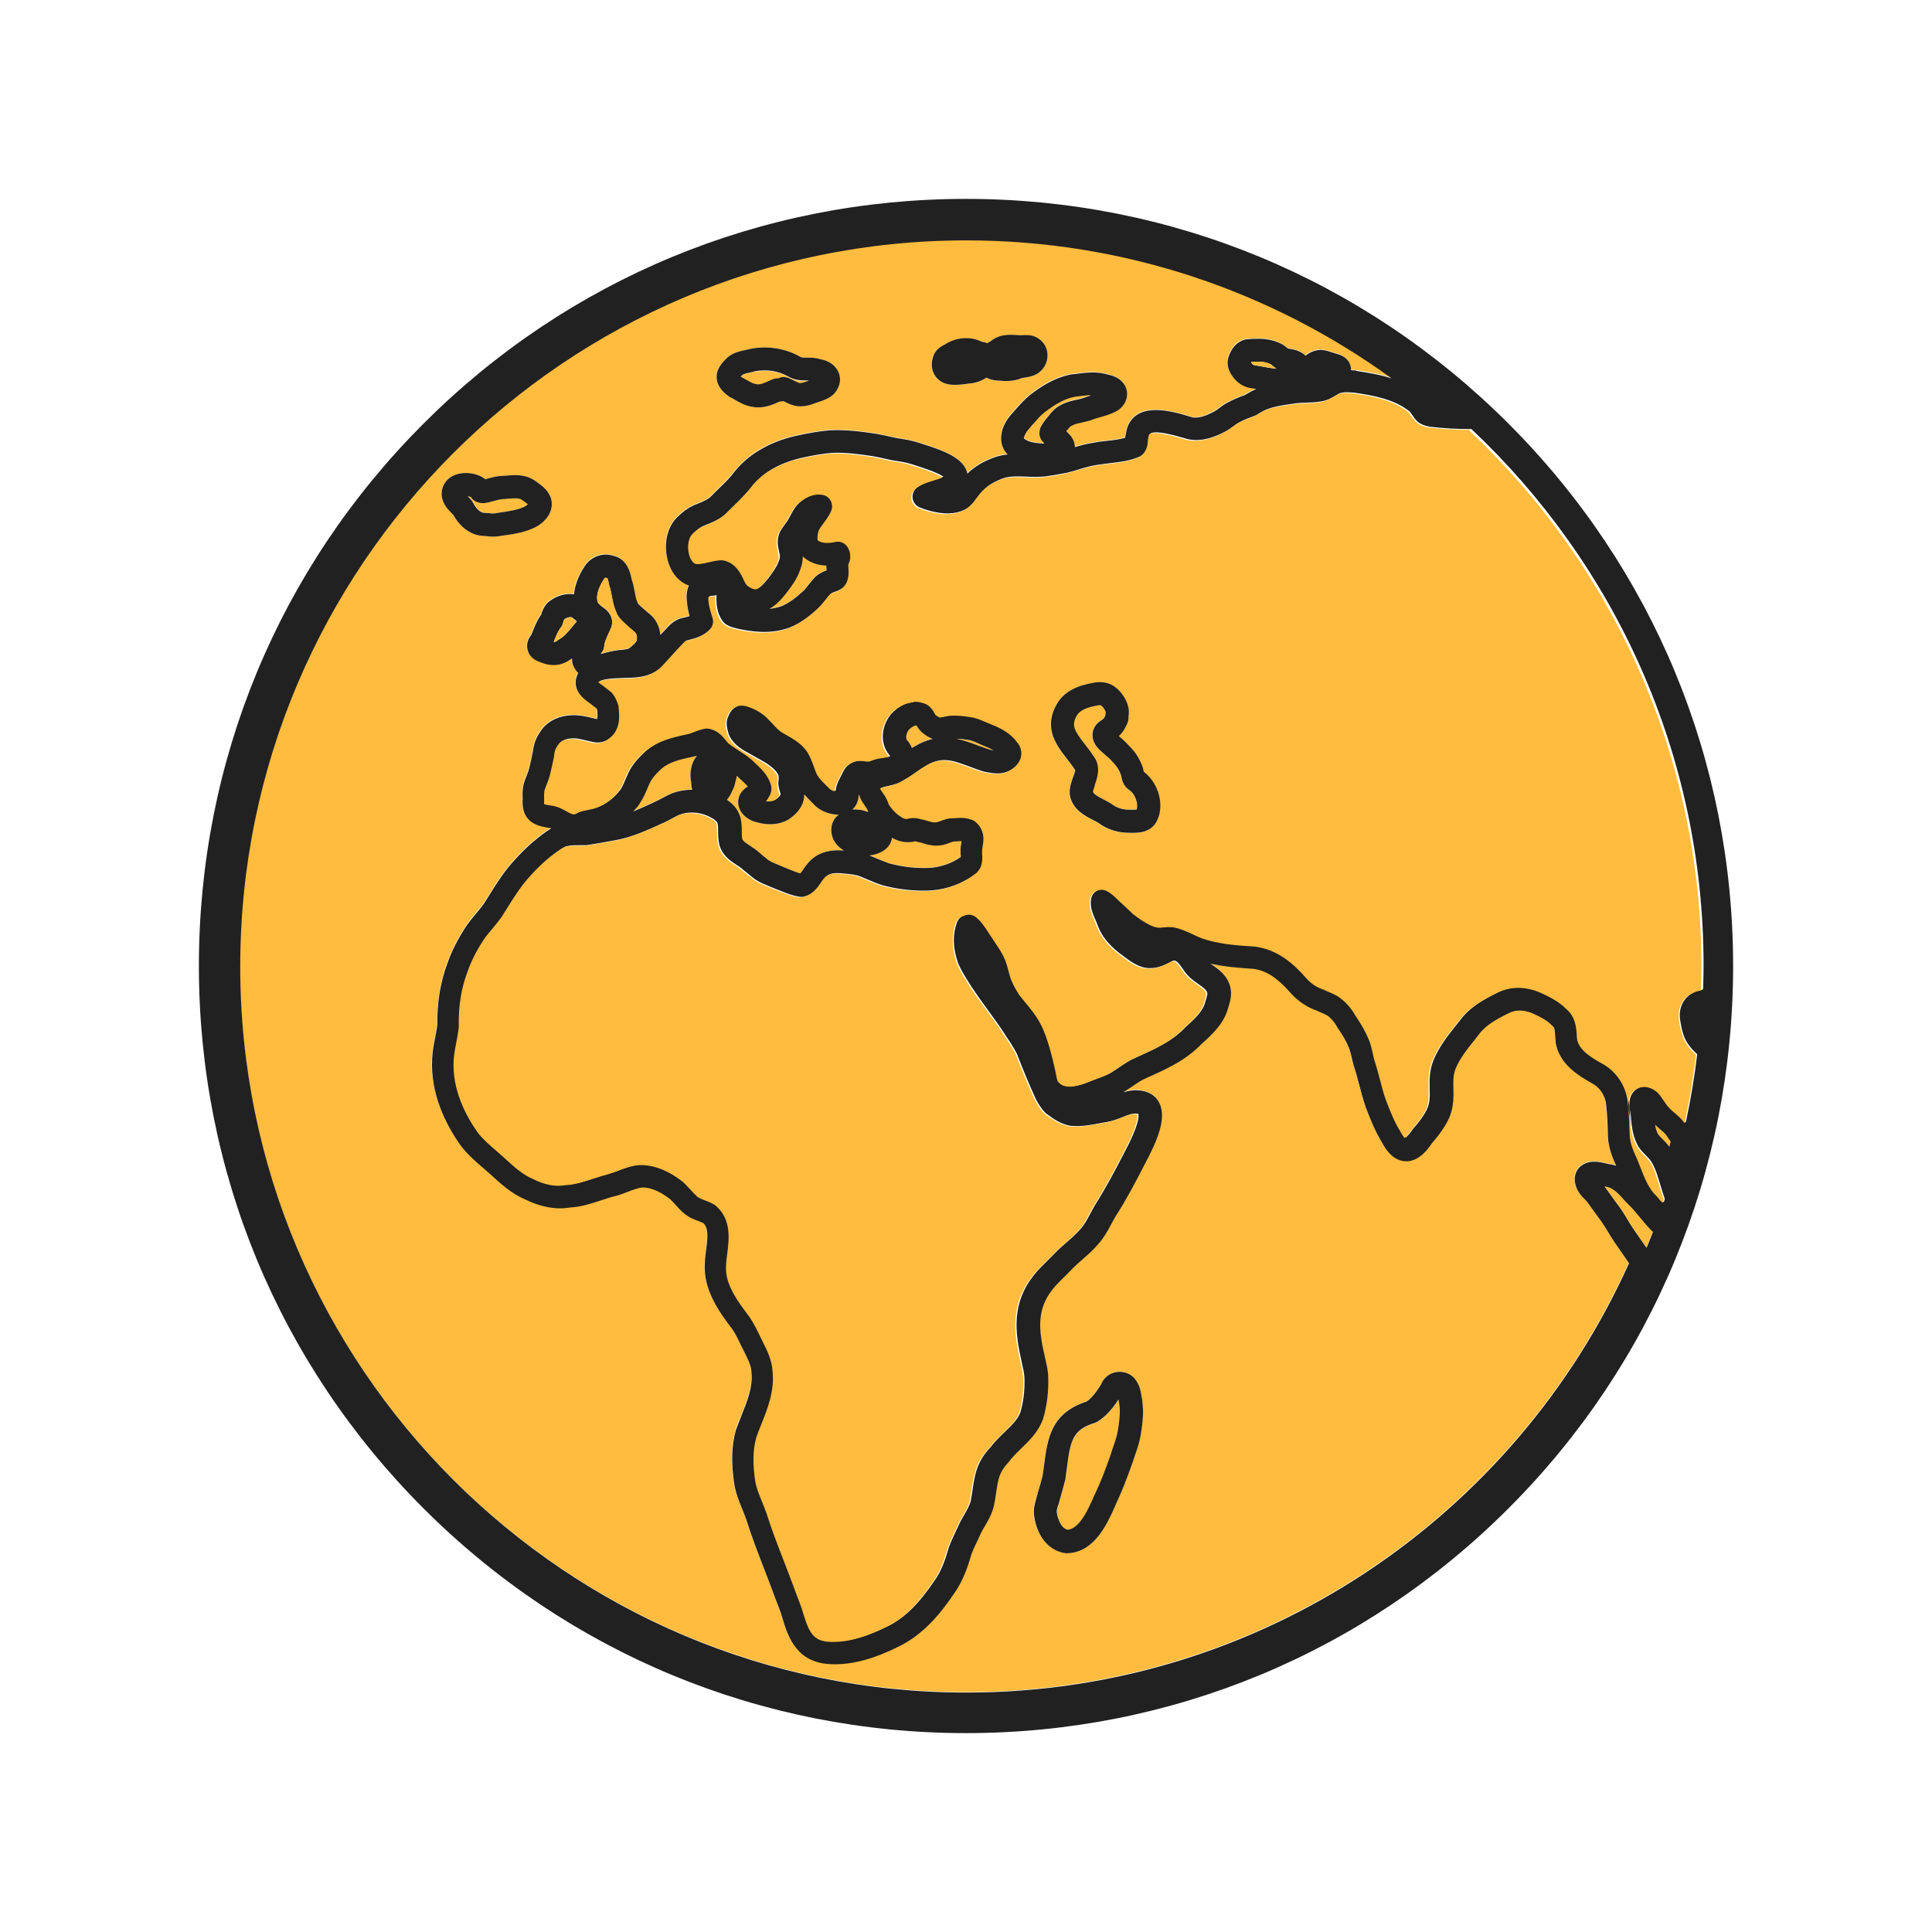 <?xml version="1.0" encoding="UTF-8"?>
<svg id="Layer_2" data-name="Layer 2" xmlns="http://www.w3.org/2000/svg" viewBox="0 0 170 170">
  <defs>
    <style>
      .cls-1 {
        fill: none;
      }

      .cls-1, .cls-2, .cls-3 {
        stroke-width: 0px;
      }

      .cls-2 {
        fill: #212121;
      }

      .cls-3 {
        fill: #ffbc3e;
      }
    </style>
  </defs>
  <g id="Layer_1-2" data-name="Layer 1">
    <g>
      <g>
        <path class="cls-3" d="m78.32,74.2c-.38.73-1.24,1-1.83,1.05.2.08.38.16.57.24.39.17.76.33,1.14.45,1.21.33,2.47.46,3.66.4.95-.07,1.87-.4,2.67-.95,0-.04,0-.07,0-.1,0-.11-.02-.22-.02-.33-.02-.31.03-.59.06-.81,0-.05.02-.1.02-.16-.07,0-.15,0-.24.01-.09,0-.18.01-.27.02-.04,0-.08,0-.12,0-.07,0-.24.06-.38.11-.13.05-.26.1-.4.14-.25.08-.52.12-.8.12-.52,0-.98-.14-1.39-.27h-.04c-.09-.03-.18-.05-.26-.07-.05-.01-.12-.03-.17-.04-.61.15-1.27.08-1.85-.21-.01,0-.02-.01-.03-.02-.05-.03-.1-.06-.15-.09-.02.17-.07.34-.16.51Z"/>
        <path class="cls-3" d="m79.81,65.12c.18.21.32.44.42.68.05-.03.11-.06.16-.1.58-.36,1.13-.58,1.66-.7-.05-.02-.09-.04-.14-.06-.29-.14-.69-.36-1-.73-.12-.14-.21-.28-.28-.4,0,0,0,0,0,0-.06.01-.14.03-.18.04-.02,0-.03.01-.05.02-.13.06-.29.17-.45.34-.19.29-.3.69-.13.9Z"/>
        <path class="cls-3" d="m86.03,65.58c.35.13.71.26,1.09.38l.12.02c.05,0,.11.02.17.03-.21-.13-.46-.25-.74-.35-.18-.07-.35-.14-.51-.21-.3-.13-.58-.25-.84-.32-.46-.08-.84-.13-1.17-.13.65.13,1.27.36,1.88.59Z"/>
        <path class="cls-3" d="m68.76,53.31c.56-.23,1.15-.63,1.87-1.3,0,0,.02-.01.02-.02.16-.14.32-.34.48-.56.16-.21.35-.46.58-.68.01-.01.03-.03.04-.04.35-.31.7-.45.96-.54,0-.01,0-.02,0-.03,0-.12-.02-.25-.02-.39-.83-.03-1.53-.3-2.07-.8,0,.07,0,.15-.01.23-.03.42-.15.77-.26,1.04-.26.72-.7,1.31-1.09,1.83l-.03.04s-.02.02-.03.03l-.03.03c-.38.46-.84,1.03-1.49,1.39.39-.03.74-.11,1.07-.24Z"/>
        <path class="cls-3" d="m57.41,70.63l.26-.12c.17-.08.35-.18.53-.27.29-.15.58-.31.91-.45.01,0,.03-.01.04-.02.56-.2,1.15-.3,1.75-.3-.06-.23-.08-.46-.09-.66-.16-.7-.05-1.69.5-2.32,0,0,0,0-.01,0-.02,0-.04,0-.06.01l-.31.07c-1.15.25-2.14.47-2.85,1.16-.48.45-.76.81-.92,1.16-.07.14-.13.29-.19.44-.18.42-.38.9-.69,1.35,0,.01-.02.02-.02.03-.18.23-.36.45-.56.66.57-.23,1.14-.49,1.7-.75Z"/>
        <path class="cls-3" d="m75.63,71.24c.28.03.54.12.77.21-.01-.03-.02-.05-.03-.08-.03-.09-.07-.2-.1-.23,0-.01-.02-.02-.02-.03-.05-.07-.1-.15-.15-.22-.18-.26-.4-.58-.52-.99-.02.34-.09.89-.56,1.32.2-.01.41,0,.62.02Z"/>
        <path class="cls-3" d="m146.77,100.12c-.07-.11-.14-.22-.21-.31-.12-.13-.27-.26-.44-.4-.15-.13-.32-.27-.49-.44.05.31.14.6.28.85.09.12.22.25.36.39.2.2.42.42.62.7.04-.15.07-.31.11-.46-.09-.12-.17-.24-.23-.33Z"/>
        <path class="cls-3" d="m97.09,70.34c.21.11.42.21.62.34.03.02.06.04.09.06.45.34,1,.51,1.6.5,0,0,.02,0,.02,0,0,0,.01,0,.02,0h.05c.08,0,.16,0,.24,0,.13,0,.21,0,.26-.01.17-.53-.13-1.37-.64-1.72-.55-.37-.66-.94-.71-1.22,0-.04-.01-.08-.03-.12-.13-.37-.32-.7-.56-.95-.27-.31-.49-.52-.71-.71-.02-.02-.04-.03-.06-.05-.05-.04-.11-.09-.17-.15-.39-.33-.97-.82-1-1.58-.02-.41.15-.81.47-1.13.05-.04.09-.08.15-.12.15-.1.4-.27.43-.36.02-.07.05-.13.08-.19,0,0,0-.02,0-.03,0-.06.01-.12.02-.17,0-.03,0-.06.01-.09-.03-.18-.28-.53-.43-.59-.12-.04-.43.04-.66.09-.78.17-1.26.44-1.45.82,0,.01-.01.02-.02.03-.47.82-.19,1.3.72,2.48.25.32.51.65.74,1.01.73.93.36,1.96.14,2.58-.07.2-.16.45-.18.6.1.22.45.41.94.67Z"/>
        <path class="cls-3" d="m64.44,69.55c-.13.33-.29.61-.49.83,1.28.84,1.3,1.97,1.31,2.71,0,.26,0,.51.05.75.09.19.36.36.67.57.24.16.51.33.76.56.15.12.29.24.43.36.16.13.31.26.47.38.27.16.59.3.93.43.14.06.27.11.41.17.16.06.33.13.49.2.33.13.64.26.94.34.07-.08.17-.23.25-.34.46-.68,1.24-1.81,3.41-1.68.01,0,.03,0,.04,0,.05,0,.09,0,.14.01-.46-.26-.74-.61-.91-.93-.01-.03-.03-.05-.04-.08-.28-.67-.22-1.35.18-1.85.09-.11.2-.21.31-.3-.73.02-1.5-.27-2.01-.72-.02-.02-.05-.04-.07-.07-.11-.11-.22-.22-.33-.33-.2-.2-.42-.42-.62-.66,0,.61-.25,1.44-1.36,2.19-.02.01-.04.03-.06.04-.76.44-1.72.52-2.73.23-.68-.14-1.47-.65-1.64-1.48-.13-.63.16-1.24.76-1.64.02-.01.04-.02.06-.03-.15-.19-.36-.38-.58-.58-.09-.09-.19-.18-.28-.26-.04-.03-.08-.06-.12-.09-.02.17-.05.34-.12.51-.05.23-.12.5-.26.77Z"/>
        <path class="cls-3" d="m21.11,85c0,35.23,28.66,63.89,63.89,63.89,25.93,0,48.31-15.53,58.31-37.78-.21-.31-.42-.62-.64-.93-.21-.3-.43-.6-.63-.91-.21-.3-.4-.63-.59-.94-.19-.32-.37-.62-.57-.89-.29-.39-.59-.8-.89-1.22l-.33-.46s-.02-.03-.03-.04c-.05-.07-.14-.16-.24-.26-.2-.2-.44-.44-.62-.8-.48-1.02-.12-1.66.13-1.94.03-.03.06-.07.1-.1.76-.66,1.71-.43,2.33-.28.14.03.29.07.38.08.03,0,.06,0,.09.01.13.03.26.07.38.11-.35-.76-.69-1.64-.73-2.62-.03-.93-.06-1.88-.16-2.82-.07-.67-.47-1.32-1.03-1.7-1.31-.73-3.07-1.73-3.41-3.7,0-.02,0-.03,0-.05-.02-.17-.03-.35-.04-.53-.03-.5-.06-.75-.19-.85-.04-.03-.08-.07-.11-.1-.41-.43-1-.72-1.61-1.01-.43-.19-1.28-.47-2.09-.09-1.06.52-2.08,1.06-2.7,1.9-.15.19-.28.36-.41.52-.66.83-1.28,1.61-1.65,2.51-.22.55-.2,1.09-.19,1.73.02.91.05,2.05-.74,3.28-.35.59-.77,1.11-1.14,1.53-.5.73-1.27,1.66-2.37,1.6-1.17-.06-1.81-1.21-2.03-1.64-.63-1.01-1.06-2.13-1.44-3.12,0-.01,0-.02-.01-.03-.22-.65-.39-1.3-.56-1.93-.15-.58-.3-1.14-.48-1.68,0-.02-.01-.05-.02-.07-.05-.18-.09-.35-.13-.53-.09-.38-.17-.74-.3-1.04-.21-.5-.52-1.05-.97-1.7-.02-.03-.04-.06-.05-.09-.23-.43-.53-.77-.88-1.01-.16-.08-.35-.16-.54-.25-.12-.05-.23-.1-.33-.15-.94-.32-1.78-.9-2.43-1.67-1.12-1.26-2.07-1.88-3.17-2.02-1.19-.08-2.49-.17-3.79-.46.05.04.1.07.16.11.6.42,1.34.95,1.59,1.96.16.66-.02,1.26-.15,1.7l-.04.13c-.37,1.4-1.44,2.37-2.31,3.14-.75.78-1.66,1.44-2.77,2.02-.5.27-1.03.51-1.55.75-.3.14-.61.27-.91.42-.31.17-.62.38-.94.6-.15.1-.3.2-.45.3-.1.07-.2.13-.3.19.46-.14.97-.23,1.54-.15.73.09,1.31.47,1.62,1.06.71,1.36-.19,3.4-1.26,5.4l-.08.15c-.74,1.44-1.56,2.99-2.51,4.48-.12.21-.23.42-.35.63-.33.63-.68,1.28-1.22,1.85-.41.48-.87.88-1.31,1.27-.26.23-.51.45-.74.67-.23.24-.48.49-.73.74-.31.31-.63.63-.94.95-1.55,1.75-1.54,3.47-1,5.86.04.2.08.37.12.54.1.45.21.91.25,1.41,0,.01,0,.03,0,.04.06,1.41-.1,2.73-.48,3.93,0,.02-.02.05-.03.07-.42,1.05-1.19,1.79-1.87,2.45-.4.39-.79.76-1.07,1.16-.03.04-.07.08-.1.12-.76.77-.86,1.48-1.02,2.56-.05.37-.11.75-.2,1.18-.17.73-.52,1.33-.83,1.86-.09.16-.19.33-.28.49-.11.25-.23.5-.35.75-.19.41-.38.79-.52,1.18-.33,1.15-.75,2.36-1.52,3.45-1.08,1.6-2.62,3.59-4.92,4.69-2.12,1.05-3.9,1.54-5.58,1.54-.26,0-.53-.01-.79-.04-2.75-.33-3.41-2.57-3.93-4.38-.1-.29-.21-.57-.32-.86-.13-.33-.26-.68-.39-1.03-.25-.69-.53-1.39-.8-2.1-.54-1.4-1.1-2.84-1.56-4.31-.1-.29-.23-.6-.36-.93-.28-.69-.57-1.39-.7-2.2-.28-1.86-.23-3.41.14-4.75,0-.02.01-.04.02-.06.15-.43.32-.86.49-1.27.51-1.28.99-2.49.86-3.72,0-.02,0-.04,0-.06-.03-.59-.33-1.18-.65-1.81l-.18-.36c-.27-.58-.53-1.12-.86-1.61-1.1-1.46-2.6-3.46-2.41-5.87.02-.36.06-.74.11-1.1.15-1.14.21-1.89-.23-2.35-.13-.06-.29-.13-.45-.19-.39-.15-.87-.34-1.29-.7-.28-.24-.5-.49-.73-.74-.16-.18-.31-.34-.46-.48-.62-.48-1.53-1.05-2.45-1.03-.4.04-.83.2-1.28.38-.33.13-.68.26-1.05.36-.41.1-.81.24-1.24.37-.88.29-1.79.59-2.79.65-1.25.21-2.58-.03-3.97-.72-1.22-.52-2.19-1.42-3.05-2.21l-.07-.06c-.17-.16-.37-.32-.56-.49-.67-.58-1.37-1.18-1.95-1.94,0,0-.01-.02-.02-.03-1.25-1.76-2.71-4.53-2.51-7.71.04-.65.15-1.24.26-1.81.08-.38.15-.74.19-1.11-.03-1.94.27-3.77.9-5.44.36-1.03.89-2.08,1.63-3.22.28-.42.59-.79.9-1.15.26-.31.51-.61.7-.89.15-.23.31-.49.47-.75.64-1.02,1.3-2.08,2.18-3.02.84-.95,1.77-1.79,2.74-2.48.01,0,.02-.01.03-.02l.16-.11c.1-.07.21-.14.32-.21-.03,0-.06-.02-.09-.02-.91-.13-2.59-.36-2.43-2.58-.01-.4-.01-.82.08-1.26,0-.03.01-.05.02-.08.07-.25.16-.47.25-.69.1-.25.19-.49.24-.71l.1-.43c.08-.35.15-.67.21-1,.08-.65.27-1.19.59-1.63.66-1.16,2.08-1.73,3.71-1.5.33.05.62.13.9.19.15.04.29.07.44.1.07-.14.04-.51.02-.8-.02-.05-.04-.1-.06-.14-.05-.04-.11-.08-.16-.12-.11-.08-.23-.17-.34-.26-.05-.04-.13-.09-.2-.15-.45-.32-1.63-1.17-.91-2.59,0,0,0,0,0,0-.18-.17-.33-.39-.43-.63,0-.01-.01-.03-.02-.04-.08-.22-.1-.42-.1-.61-.04.02-.07.04-.11.07-.46.34-.97.52-1.51.52-.36,0-.74-.08-1.13-.24l-.05-.02c-.25-.09-.84-.29-1.07-.96-.18-.49-.06-1.05.29-1.44.04-.09.07-.18.11-.27.19-.48.4-1.01.75-1.5.11-.35.27-.78.67-1.14.02-.02.04-.04.07-.05.66-.5,1.44-.71,2.16-.61.06-.79.38-1.63.95-2.49.56-.84,1.59-1.2,2.5-.9,1.22.26,1.5,1.47,1.62,2.07.13.37.2.74.26,1.07.07.37.13.71.26.98.01.03.02.05.03.08.03.03.07.07.11.11.04.04.09.08.13.13.26.24.54.47.83.72l.1.08s.06.05.08.08c.43.45.68,1.03.72,1.65.06-.07.12-.13.19-.2.01-.01.02-.03.04-.04.08-.08.16-.17.24-.25.3-.34.72-.8,1.39-.99.01,0,.02,0,.04,0l.08-.02c.21-.05.42-.1.6-.16-.11-.42-.21-.87-.24-1.31-.07-.6.02-1.04.18-1.38-.02,0-.04-.01-.06-.02-.98-.37-1.67-1.3-1.89-2.56-.25-1.37.14-2.74.98-3.49.42-.42.88-.75,1.37-.98.02-.01.04-.02.06-.03l.19-.07c.55-.21,1.03-.4,1.34-.74.23-.23.44-.44.65-.65.53-.52,1.02-1,1.43-1.55.01-.02.02-.03.04-.05,1.22-1.46,3.04-2.51,5.26-3.02,1.15-.26,2.11-.42,3.02-.5.01,0,.03,0,.04,0,1.41-.07,2.8.12,3.99.3.48.08.94.18,1.38.28.15.03.31.07.46.1.65.1,1.31.2,1.98.42.11.04.24.08.39.13,1.78.56,3.54,1.21,3.86,2.53,0,.02,0,.04.01.06.02-.02.04-.03.05-.05.59-.58,1.36-1.04,2.36-1.4.38-.13.76-.2,1.13-.24-.88-.91-.74-2.36.37-3.58.1-.11.19-.22.29-.33.39-.45.79-.91,1.29-1.31.85-.67,2.15-1.57,3.73-1.84.02,0,.04,0,.06,0,.14-.02.28-.03.42-.05.74-.09,1.58-.2,2.45.02.08.02.13.03.19.05.39.09.98.23,1.4.78.28.38.37.85.27,1.3-.11.47-.43.89-.85,1.12-.49.29-1.01.43-1.47.56-.26.07-.51.14-.73.23-.01,0-.03.01-.04.02-.3.1-.59.17-.85.22-.33.07-.62.13-.82.25-.04.02-.08.04-.12.06-.09.04-.25.24-.32.33,0,.01-.02.02-.03.03-.03.03-.05.06-.08.09.09.08.19.16.27.27.31.3.48.7.49,1.13.52-.15,1.05-.3,1.63-.38.41-.08.81-.12,1.2-.17.57-.06,1.12-.13,1.6-.27,0-.1.03-.21.05-.33.04-.19.08-.42.16-.65.01-.03.02-.07.04-.1.95-2.12,3.92-1.23,5.35-.81.12.04.24.07.34.1.61.1,1.32-.22,1.87-.51.14-.07.29-.19.46-.31.2-.15.43-.32.69-.46.51-.29,1.05-.49,1.57-.69.02,0,.03-.02.05-.03l.12-.07c.25-.14.52-.3.83-.43-.12-.02-.25-.04-.37-.06-.64-.08-1.22-.41-1.64-.95-.47-.58-.63-1.23-.43-1.82.38-1.12,1.09-1.44,1.48-1.53.05-.01.1-.02.15-.02.71-.06,1.46-.09,2.21.1.01,0,.03,0,.04.01.28.08.52.17.72.27.23.11.42.26.56.38.02.02.05.04.08.06.36.05.8.11,1.25.4.1.06.2.14.29.22.33-.26.74-.48,1.26-.5.06,0,.13,0,.19,0,.34.05.65.15.92.23.1.03.21.07.32.1,1.13.27,1.31,1,1.31,1.45.12,0,.25.02.36.03.02,0,.07,0,.09,0,1.04.15,2.09.33,3.09.65-10.52-7.63-23.45-12.14-37.42-12.14-35.23,0-63.89,28.66-63.89,63.89Zm70.06,46.85l.05-.18c.06-.23.13-.47.2-.71.12-.41.23-.79.32-1.18.05-.33.09-.64.13-.95.28-2.22.57-4.51,3.72-5.51.49-.33.9-.91,1.3-1.53.13-.35.37-.58.49-.69.03-.03.06-.05.1-.08.39-.27.88-.38,1.36-.29.45.08.83.33,1.08.68.38.51.46,1.07.53,1.52.01.1.03.19.05.28,0,.01,0,.03,0,.04.16,1.02.03,1.98-.13,2.97-.11.65-.31,1.23-.5,1.79-.09.25-.17.5-.25.75,0,.02-.01.03-.02.05-.41,1.15-.87,2.38-1.43,3.56l-.02.05c-.67,1.54-1.79,4.11-4.16,4.24-.02,0-.04,0-.06,0-.03,0-.07,0-.1,0-1.48-.15-2.57-1.39-2.86-3.25-.09-.61.06-1.14.18-1.57ZM47.29,46.28s-.03.02-.05.03c-.93.51-1.95.65-2.85.79h-.02c-.31.06-.65.12-1.03.12-.15,0-.29,0-.43-.03-.07,0-.15-.01-.24-.02-.26-.02-.59-.04-.94-.17-.76-.29-1.38-.86-1.84-1.69-.05-.05-.1-.11-.16-.16-.31-.31-.73-.74-.85-1.42,0-.03,0-.06-.01-.08-.08-.88.43-1.62,1.3-1.91.78-.25,1.84-.11,2.54.43.04-.01.09-.02.13-.04.35-.1.74-.21,1.17-.25.02,0,.05,0,.07,0,.15,0,.3-.02.46-.03.71-.06,1.6-.13,2.43.38.03.02.06.04.09.06.07.06.15.11.23.16.37.26.89.63,1.14,1.27,0,.02.01.04.02.06.3.92-.14,1.86-1.17,2.5Zm26.11-11.66s-.06.06-.09.09c-.44.39-.95.55-1.35.67-.05.02-.1.03-.15.05-.56.24-1.07.34-1.56.31-.02,0-.04,0-.06,0-.49-.05-.88-.25-1.2-.42-.02,0-.03-.02-.05-.03-.13.02-.25.03-.33.03h-.01c-.51.24-1.15.53-1.88.53-.2,0-.4-.02-.59-.06-.58-.1-1.04-.36-1.44-.59-.15-.09-.3-.17-.43-.24-.06-.03-.12-.06-.17-.1-.24-.18-.99-.72-1.04-1.6-.04-.78.47-1.37.98-1.83.02-.02.04-.04.06-.05.48-.37,1.01-.48,1.44-.57.13-.03.25-.05.38-.09.03,0,.06-.02.09-.02,1.48-.3,3.06-.06,4.34.66.02,0,.03.02.05.03.11.07.35.08.62.08.33,0,.72,0,1.14.13.78.13,1.41.59,1.65,1.22.23.6.08,1.26-.4,1.81Zm13.61-4.5c.06-.04.12-.07.18-.11.77-.62,1.65-.56,2.3-.52.1,0,.2.01.3.02.29-.02.58-.04.93.02.03,0,.07.01.1.02.81.23,1.33.91,1.34,1.73,0,.84-.54,1.57-1.36,1.82-.23.08-.46.11-.66.14-.07.01-.14.02-.21.03-.43.18-.9.27-1.4.27-.17,0-.36-.01-.54-.03-.32,0-.78-.06-1.2-.27-.46.31-1.01.49-1.55.52-.38.07-.79.11-1.21.11h-.1c-.72,0-1.3-.28-1.65-.79-.35-.52-.39-1.18-.12-1.86.02-.04.03-.07.05-.11.25-.45.64-.66.88-.78.04-.02.08-.04.12-.06.99-.6,2.22-.67,3.17-.19.17.02.33.07.48.13.05-.03.11-.07.15-.09Z"/>
        <path class="cls-2" d="m152.5,85c0-18.03-7.02-34.98-19.77-47.73-12.75-12.75-29.7-19.77-47.73-19.77s-34.98,7.02-47.73,19.77-19.77,29.7-19.77,47.73,7.02,34.98,19.77,47.73c12.75,12.75,29.7,19.77,47.73,19.77s34.98-7.02,47.73-19.77c12.75-12.75,19.77-29.7,19.77-47.73Zm-6.23,15.21c-.14-.14-.27-.27-.36-.39-.14-.25-.22-.54-.28-.85.17.16.34.31.49.44.16.14.32.27.44.4.07.09.14.2.21.31.06.09.14.21.23.33-.04.15-.07.31-.11.46-.2-.28-.42-.51-.62-.7Zm-90-29.48s.02-.02.02-.03c.31-.45.51-.93.69-1.35.06-.15.12-.3.19-.44.16-.35.44-.71.92-1.16.71-.69,1.7-.91,2.85-1.16l.31-.07s.04,0,.06-.01c0,0,0,0,.01,0-.55.63-.66,1.62-.5,2.32,0,.2.03.43.09.66-.6,0-1.19.1-1.75.3-.01,0-.03.01-.04.02-.33.14-.62.3-.91.45-.18.1-.36.19-.53.27l-.26.12c-.56.26-1.13.52-1.7.75.2-.2.39-.42.56-.66Zm8.67-2.36c.09.09.18.18.28.26.21.2.42.39.58.58-.02.01-.04.02-.06.03-.61.39-.89,1-.76,1.64.17.82.95,1.34,1.64,1.48,1,.29,1.97.2,2.73-.23.02-.01.04-.02.06-.04,1.11-.75,1.36-1.58,1.36-2.19.21.24.42.46.62.66.11.11.22.22.33.33.02.02.05.05.07.07.51.44,1.28.74,2.01.72-.12.09-.22.19-.31.3-.39.51-.46,1.18-.18,1.85.01.03.02.06.04.08.17.32.45.66.91.93-.05,0-.09,0-.14-.01-.01,0-.03,0-.04,0-2.17-.13-2.95,1.01-3.41,1.68-.08.11-.18.26-.25.34-.3-.08-.61-.21-.94-.34-.16-.07-.33-.13-.49-.2-.13-.06-.27-.11-.41-.17-.34-.14-.66-.27-.93-.43-.15-.11-.3-.24-.47-.38-.14-.12-.29-.24-.43-.36-.25-.22-.52-.4-.76-.56-.31-.2-.59-.38-.67-.57-.05-.23-.05-.48-.05-.75,0-.75-.02-1.87-1.31-2.71.19-.23.36-.5.49-.83.15-.27.22-.55.26-.77.06-.17.1-.34.12-.51.04.03.08.06.12.09Zm10.64,1.54c.12.41.34.73.52.99.05.07.1.15.15.22,0,.01.02.02.02.03.03.04.07.14.1.23.01.03.02.05.03.08-.23-.09-.49-.18-.77-.21-.21-.03-.42-.03-.62-.02.47-.43.54-.98.56-1.32Zm4.83-6.02s.03-.01.05-.02c.04-.01.12-.03.18-.04,0,0,0,0,0,0,.07.12.15.26.28.4.32.37.71.59,1,.73.05.02.1.04.14.06-.52.12-1.07.34-1.66.7-.06.03-.11.06-.16.1-.1-.25-.23-.48-.42-.68-.16-.21-.06-.62.13-.9.17-.17.32-.29.45-.34Zm-1.73,9.93c.59.29,1.24.36,1.85.21.05,0,.12.03.17.04.09.02.18.04.26.06h.04c.41.14.87.28,1.39.28.28,0,.54-.04.8-.12.14-.04.27-.09.4-.14.14-.05.31-.11.38-.11.04,0,.08,0,.12,0,.09,0,.18,0,.27-.02.08,0,.16-.01.24-.01,0,.06-.02.11-.02.16-.04.23-.08.5-.06.81,0,.1,0,.21.02.33,0,.03,0,.07,0,.1-.79.55-1.72.88-2.67.95-1.19.07-2.45-.07-3.66-.4-.37-.13-.75-.29-1.14-.45-.19-.08-.38-.16-.57-.24.59-.06,1.45-.32,1.83-1.05.08-.16.14-.33.16-.51.05.03.1.06.15.09.01,0,.02.01.03.02Zm7.49-8.36c.16.07.33.14.51.21.28.11.53.23.74.35-.06,0-.12-.02-.17-.03l-.12-.02c-.38-.12-.74-.25-1.09-.38-.61-.23-1.23-.45-1.88-.59.33,0,.71.05,1.17.13.27.07.55.19.84.32Zm-35.42-10.77s-.06.07-.1.11c-.02.02-.04.04-.05.06-.11.12-.21.25-.31.37-.38.45-.68.81-1.09,1.03-.05.03-.11.06-.15.1-.15.12-.24.13-.32.13.02-.04.03-.09.05-.13.17-.43.33-.84.57-1.13.08-.1.14-.21.18-.34l.02-.07c.03-.11.08-.27.11-.33.2-.14.47-.23.66-.17.13.1.32.24.43.35Zm2.41-3.75c.04-.06.12-.09.15-.09.05.02.09.03.14.05.06.13.11.41.14.54.01.05.02.11.04.16.09.24.14.53.2.84.08.44.17.93.39,1.42.15.41.42.67.6.85.03.03.06.06.09.09.01.01.03.03.04.04.3.28.61.54.91.8l.04.04c.11.13.16.31.14.48,0,.05,0,.09,0,.14,0,.18-.38.5-.66.73-.14.1-.46.13-.77.16-.15.01-.29.03-.43.05-.35.05-.68.14-1,.22-.11.03-.21.06-.32.08.03-.03.06-.07.09-.11.13-.16.2-.36.22-.57.02-.34.2-.72.39-1.13.07-.16.15-.31.21-.47.03-.06.04-.12.06-.18.21-.94-.53-1.47-.77-1.64-.03-.02-.07-.05-.1-.07-.02-.02-.05-.04-.07-.06-.16-.13-.26-.24-.3-.32-.2-.66.2-1.47.57-2.03Zm16.03,1.23l.03-.03s.02-.02.03-.03l.03-.04c.39-.52.83-1.1,1.09-1.83.11-.27.23-.63.26-1.04,0-.08.01-.15.01-.23.54.5,1.24.77,2.07.8,0,.14,0,.27.02.39,0,.01,0,.02,0,.03-.26.09-.6.23-.96.54-.01.01-.03.03-.04.04-.23.23-.41.47-.58.68-.16.21-.32.42-.48.56,0,0-.02.01-.02.02-.73.67-1.31,1.07-1.87,1.3-.33.12-.68.2-1.07.24.66-.37,1.12-.93,1.49-1.39Zm25.86-17.28c.33-.04.65-.08.95-.09-.21.06-.43.13-.66.22-.17.06-.37.1-.59.15-.42.09-.89.19-1.35.44-.54.24-.89.67-1.08.92-.26.31-.52.62-.73,1-.08.15-.13.32-.13.49-.04.27.03.56.2.78.07.08.14.16.21.23-.02,0-.04,0-.06,0-.02,0-.03,0-.05,0-.8-.06-1.31-.15-1.66-.45,0-.12.13-.47.42-.79,0,0,0,0,0,0,.1-.11.2-.23.3-.35.35-.4.67-.77,1.02-1.06,1.06-.83,1.92-1.27,2.77-1.42.14-.02.28-.03.42-.05Zm17.26-2.46c-.12,0-.22,0-.32-.02-.29-.04-.59-.09-.9-.15-.21-.04-.41-.07-.62-.11-.02,0-.03,0-.05,0-.12-.01-.22-.1-.27-.18,0-.01-.02-.03-.03-.04,0-.01-.02-.02-.02-.03,0-.02.02-.03.02-.05.46-.03.92-.04,1.31.06.16.05.28.09.39.15.03.01.1.07.15.12.09.08.21.17.35.26Zm37.46,54.67c-.61.1-1.12.37-1.48.81-.43.53-.58,1.24-.43,1.97.11.65.25,1.46.78,2.13.22.29.46.54.7.75-.24,2.04-.58,4.05-1.01,6.03-.06-.08-.11-.16-.17-.23-.01-.02-.03-.04-.04-.05-.22-.25-.46-.46-.68-.64-.17-.14-.32-.27-.44-.4-.01-.02-.03-.03-.04-.05-.16-.16-.31-.38-.47-.62-.08-.13-.17-.25-.26-.37-.3-.45-.89-.88-1.56-.83-.51.04-.95.35-1.17.85-.02.06-.04.11-.06.17-.12.51-.05.96.02,1.33.02.11.04.23.05.32.05.82.16,1.77.66,2.63.01.02.03.04.04.06.2.29.43.52.63.72.15.15.29.29.39.43.2.29.38.66.54,1.12.13.37.23.73.35,1.11.11.38.24.77.37,1.16-.03.1-.06.2-.1.29-.12-.11-.25-.27-.42-.47-.03-.04-.07-.08-.1-.11-.7-.64-1.06-1.59-1.45-2.59-.09-.23-.18-.47-.28-.7,0-.01-.01-.03-.02-.04-.3-.65-.6-1.33-.62-2.01-.03-.92-.06-1.96-.18-2.97-.14-1.29-.88-2.48-1.96-3.19-.02-.01-.04-.03-.06-.04-1.05-.58-2.24-1.24-2.43-2.26-.01-.12-.02-.25-.03-.38-.04-.64-.1-1.6-.91-2.28-.65-.66-1.43-1.06-2.2-1.41-1.31-.59-2.66-.62-3.82-.07-1.26.61-2.57,1.32-3.44,2.51-.13.16-.25.32-.38.48-.72.9-1.46,1.84-1.95,3.01-.38.95-.36,1.79-.34,2.54.02.8.03,1.43-.43,2.14,0,.01-.02.03-.02.04-.28.48-.65.92-.97,1.29-.03.03-.05.06-.08.1-.3.44-.5.63-.6.71-.07-.08-.2-.23-.36-.54-.01-.02-.02-.04-.04-.07-.53-.85-.91-1.83-1.27-2.78-.2-.57-.35-1.15-.51-1.76-.15-.58-.31-1.18-.51-1.77-.04-.15-.07-.29-.1-.44-.1-.44-.21-.9-.4-1.38-.27-.63-.63-1.27-1.14-2.02-.4-.72-.92-1.29-1.56-1.71-.03-.02-.05-.03-.08-.05-.24-.13-.5-.24-.73-.34-.12-.05-.23-.1-.34-.15-.04-.02-.07-.03-.11-.05-.61-.2-1.14-.56-1.58-1.08-.99-1.13-2.4-2.45-4.48-2.71-.02,0-.04,0-.06,0-1.53-.1-3.11-.21-4.58-.72-.23-.09-.47-.2-.72-.32-.53-.25-1.14-.54-1.84-.66-.02,0-.04,0-.06,0-.31-.03-.59,0-.83.02-.09,0-.17.02-.27.02-.28.02-.62-.12-.86-.23-.48-.25-.98-.57-1.5-.99-.25-.24-.5-.47-.75-.71-.23-.22-.46-.43-.7-.65l-.07-.07c-.2-.19-.44-.42-.8-.59-.29-.13-.62-.13-.9.02-.28.14-.48.41-.54.72-.13.71.15,1.34.35,1.79.03.06.06.13.08.18.04.09.07.17.1.26.1.25.21.54.39.85.48.8,1.21,1.43,1.59,1.73.02.01.03.02.05.03.12.08.24.17.36.27.51.38,1.08.81,1.85.97.01,0,.02,0,.04,0,.89.14,1.64-.24,2.02-.43.06-.03.11-.06.17-.09.08-.04.19-.1.25-.12.01,0,.02,0,.03,0,.24,0,.41.2.82.78l.06.09c.36.55.84.9,1.28,1.2.45.31.72.52.78.78.03.12-.06.41-.13.64l-.05.17c-.22.85-.99,1.53-1.73,2.2-.02.02-.04.04-.06.06-.6.63-1.34,1.16-2.28,1.65-.45.25-.93.46-1.43.69-.33.15-.65.3-.98.45-.01,0-.02.01-.03.02-.41.22-.78.47-1.14.72-.14.1-.28.19-.43.28,0,0-.02.01-.03.02-.38.27-.87.44-1.38.63-.26.09-.51.19-.75.29-1.25.51-2.11.5-2.56,0-.01-.02-.03-.03-.04-.05-.09-.09-.14-.39-.19-.65-.03-.17-.06-.34-.1-.48-.21-.95-.52-2.19-.99-3.38-.4-1.01-1.05-1.8-1.68-2.55-.15-.18-.3-.36-.45-.55-.32-.49-.53-.87-.69-1.27-.11-.25-.19-.55-.27-.86-.07-.28-.15-.57-.26-.87,0-.01,0-.02-.01-.04-.25-.61-.57-1.08-.87-1.53-.09-.14-.19-.29-.29-.44-.01-.02-.03-.04-.04-.06-.11-.15-.21-.31-.31-.47-.28-.43-.59-.91-1.06-1.31-.26-.22-.62-.29-.94-.2-.07.02-.14.05-.21.07h-.03c-.29.11-.52.34-.62.63-.38,1.03-.36,2.19.06,3.43,0,.01,0,.03.01.04.23.61.56,1.13.88,1.64.07.12.15.24.22.36,0,.01.02.03.02.04.53.79,1.08,1.56,1.62,2.3.31.43.62.85.92,1.28.15.23.3.46.46.69.4.6.78,1.16,1.08,1.75.56,1.45,1.1,2.73,1.64,3.92.01.02.02.05.03.07.2.37.45.83.86,1.23.03.03.06.06.1.08.56.43,1.22.89,2.07,1.05.03,0,.07.01.11.01.91.08,1.81-.1,2.6-.25.19-.04.37-.07.56-.1.49-.09.94-.26,1.33-.42.49-.2.92-.36,1.31-.31.04,0,.07.01.08.02.06.21.08.97-1.26,3.47l-.09.17c-.73,1.42-1.53,2.92-2.43,4.34,0,.01-.01.02-.02.03-.14.24-.27.48-.4.73-.29.54-.56,1.05-.92,1.43-.01.01-.03.03-.04.04-.32.38-.71.71-1.12,1.07-.27.24-.56.48-.85.77-.24.25-.48.49-.72.73-.33.32-.66.66-.99,1,0,0-.01.02-.02.02-2.12,2.39-2.12,4.8-1.48,7.65.04.19.08.38.12.57.09.39.17.76.2,1.12.05,1.13-.08,2.22-.37,3.17-.26.63-.8,1.15-1.38,1.7-.43.42-.88.85-1.27,1.37-1.17,1.22-1.36,2.45-1.53,3.63-.05.34-.1.69-.17,1.03-.1.42-.34.84-.6,1.28-.11.2-.23.4-.34.6-.01.02-.02.05-.03.07-.11.24-.22.49-.34.73-.21.44-.43.9-.61,1.4,0,.02-.01.04-.02.06-.33,1.14-.66,2.07-1.25,2.89-1.4,2.08-2.68,3.32-4.13,4.02-1.84.91-3.33,1.33-4.69,1.33-.2,0-.4,0-.57-.03-1.27-.15-1.63-.97-2.2-2.94,0-.02-.01-.04-.02-.05-.11-.32-.24-.64-.36-.96-.13-.33-.25-.63-.36-.97-.27-.72-.54-1.44-.82-2.15-.53-1.37-1.08-2.78-1.53-4.21-.12-.37-.27-.72-.41-1.06-.25-.61-.48-1.18-.58-1.75-.24-1.56-.21-2.79.08-3.85.13-.38.28-.76.44-1.16.58-1.45,1.17-2.94,1-4.66-.05-1.01-.48-1.86-.86-2.61l-.15-.31c-.3-.63-.61-1.28-1.03-1.9,0-.01-.02-.03-.03-.04-1.01-1.34-2.16-2.86-2.02-4.51,0-.01,0-.03,0-.04.01-.28.05-.6.1-.95.16-1.27.39-3-.98-4.21-.05-.04-.1-.08-.16-.12-.29-.17-.58-.28-.83-.38-.29-.11-.53-.21-.69-.34-.18-.16-.36-.35-.54-.56-.19-.21-.39-.44-.63-.65-.02-.02-.03-.03-.05-.05-1.27-1.01-2.6-1.53-3.83-1.5-.02,0-.04,0-.06,0-.7.06-1.32.3-1.87.51-.3.11-.58.22-.84.29-.47.12-.92.27-1.36.41-.8.26-1.56.51-2.32.55-.04,0-.09,0-.13.01-.84.15-1.78-.03-2.79-.54-.02-.01-.04-.02-.06-.03-.9-.38-1.7-1.12-2.48-1.84l-.08-.07c-.2-.18-.4-.35-.6-.53-.62-.53-1.2-1.03-1.65-1.62-1.06-1.49-2.28-3.81-2.12-6.39.03-.52.13-1.01.23-1.54.08-.43.17-.87.22-1.35,0-.04,0-.09,0-.13-.04-1.71.22-3.31.77-4.75,0-.01,0-.02.01-.03.3-.87.76-1.79,1.41-2.78.21-.31.48-.63.76-.97.28-.34.57-.68.84-1.07.17-.26.34-.53.5-.8.62-.99,1.2-1.92,1.96-2.73.75-.85,1.56-1.58,2.4-2.18l.16-.11c.25-.17.49-.33.66-.34.04,0,.09,0,.13-.02.29-.06.63-.05.99-.05.16,0,.31,0,.47,0,.05,0,.1,0,.14-.01.73-.11,1.46-.24,2.16-.37l.27-.05c1.48-.25,2.89-.9,4.14-1.47l.27-.12c.22-.1.43-.22.64-.33.24-.13.47-.26.7-.35.93-.33,2.05-.18,2.94.4.38.24.4.38.4,1.05,0,.35,0,.79.12,1.26,0,.03.02.06.03.09.29.86.99,1.32,1.5,1.65.2.13.39.25.52.38.02.02.05.04.07.06.14.11.27.22.41.33.19.16.38.32.6.48.02.01.04.03.06.04.42.27.86.44,1.27.61.13.05.26.11.39.16.02,0,.03.01.05.02.16.06.31.12.47.18.5.21,1.08.44,1.71.53.17.03.35,0,.5-.06.75-.22,1.14-.8,1.43-1.22.37-.55.58-.86,1.58-.8.11.01.22.02.34.03.53.05,1.04.09,1.44.25.19.08.37.15.55.23.42.18.86.37,1.32.52.02,0,.04.01.05.02,1.43.39,2.93.55,4.36.47,1.43-.11,2.79-.62,3.93-1.48.72-.54.66-1.36.63-1.76,0-.07-.01-.13,0-.19,0-.04,0-.07,0-.11,0-.08.02-.22.04-.36.06-.39.15-.93-.1-1.5-.13-.31-.34-.52-.51-.67-.14-.13-.32-.21-.51-.24-.06-.03-.13-.05-.19-.06-.39-.08-.76-.06-1.05-.04-.06,0-.11,0-.17.01-.48-.02-.88.13-1.18.24-.09.03-.17.07-.26.09-.02,0-.03,0-.05.01-.22.07-.58-.03-.97-.15l-.1-.03s-.09-.02-.13-.03c-.06,0-.12-.03-.18-.04-.22-.06-.53-.13-.89-.1-.07,0-.14.02-.21.04-.2.06-.38.01-.5-.04-.49-.27-.93-.69-1.24-1.18-.02-.05-.04-.1-.06-.15-.07-.18-.16-.41-.31-.64-.06-.1-.13-.19-.2-.29-.07-.1-.18-.26-.22-.35.13-.06.43-.13.62-.17.44-.1.94-.21,1.37-.51.43-.22.79-.48,1.13-.72.26-.18.5-.35.75-.5,0,0,.02-.01.03-.02,1.41-.87,2.34-.53,3.88.04.39.15.8.3,1.25.44.04.01.09.02.13.03l.17.03c.48.09,1.14.21,1.8-.06.5-.19,1.13-.66,1.28-1.36.1-.45-.03-.91-.35-1.27-.47-.64-1.21-1.16-2.21-1.54-.15-.06-.29-.12-.43-.18-.37-.16-.75-.33-1.19-.44-.02,0-.04,0-.06-.01-.56-.1-1.3-.21-2.08-.15-.03,0-.06,0-.09.01-.1.02-.2.04-.31.06-.14.03-.42.09-.46.07-.18-.09-.29-.16-.36-.24-.02-.03-.04-.07-.06-.11-.11-.2-.27-.49-.59-.72-.05-.03-.1-.06-.15-.09-.26-.12-.5-.16-.68-.19h-.07c-.16-.04-.32-.03-.47.02-.06.02-.12.03-.19.04-.18.04-.41.08-.63.19-.41.18-.79.46-1.16.86-.03.03-.05.06-.07.09-.83,1.11-.87,2.54-.09,3.48,0,0,.02.02.02.03.04.04.05.08.06.11-.14.04-.32.06-.5.09-.2.03-.42.06-.63.11-.19.04-.35.1-.48.16-.05.02-.13.05-.13.05-.04,0-.07,0-.12.01-.04,0-.13-.01-.2-.02-.32-.04-.85-.12-1.38.21-.46.25-.65.66-.76.89-.02.04-.03.07-.05.1-.01.02-.02.04-.03.06l-.06.12c-.15.28-.32.6-.41.98-.01.04-.02.09-.02.13,0,.05,0,.1-.01.14-.13-.03-.29-.09-.4-.18-.11-.11-.21-.22-.32-.32-.32-.32-.62-.62-.82-.94-.1-.22-.19-.46-.28-.71-.15-.42-.31-.86-.57-1.28-.01-.02-.03-.04-.04-.06-.51-.72-1.2-1.11-1.81-1.46-.11-.06-.21-.12-.33-.19-.31-.18-.6-.49-.91-.82-.22-.24-.45-.48-.71-.71-.01-.01-.03-.02-.04-.03-.41-.32-.89-.58-1.43-.75-.02,0-.05-.02-.07-.02-.41-.13-.78-.09-1.09.11-.41.25-.56.64-.64.83l-.02.05c-.05.1-.09.21-.1.32-.06.42.05.77.12,1.03.01.04.02.08.04.13.02.07.04.14.08.2.41.81,1.2,1.23,1.77,1.54h0c.19.11.38.22.57.32.8.44,1.56.86,1.92,1.48.07.13.08.34.03.67-.01.08-.01.17,0,.25.03.25.09.46.14.62.03.08.06.2.06.22,0,.05-.1.24-.43.47-.19.1-.46.13-.76.1.09-.1.18-.22.24-.36.09-.14.35-.56.19-1.1-.25-.85-.87-1.42-1.36-1.88-.09-.08-.18-.16-.26-.25-.01-.01-.02-.02-.03-.03-.39-.35-.81-.62-1.21-.87-.29-.19-.57-.37-.81-.56,0,0-.02-.01-.03-.02-.07-.05-.17-.18-.27-.3-.29-.36-.73-.91-1.52-1.02-.1-.01-.2-.01-.3,0-.38.06-.71.19-1,.3-.14.06-.28.11-.4.15l-.27.06c-1.27.28-2.7.6-3.82,1.68-.45.43-1.01,1.01-1.37,1.78-.08.17-.15.34-.22.5-.15.36-.29.69-.47.96-.68.89-1.61,1.51-2.55,1.68-.02,0-.03,0-.05.01-.08.02-.16.03-.24.05-.21.04-.45.09-.7.18-.06.02-.12.05-.18.08-.13.08-.18.1-.21.11-.03,0-.06,0-.08,0-.15,0-.39-.13-.64-.27-.34-.19-.77-.43-1.29-.5-.13-.02-.51-.07-.67-.13,0-.05-.01-.15,0-.31,0-.04,0-.09,0-.13-.01-.27-.01-.54.03-.77.05-.15.11-.32.18-.49.12-.31.26-.65.34-1.03l.09-.4c.08-.36.17-.74.24-1.12,0-.02,0-.04,0-.07.04-.33.11-.56.24-.73.03-.04.06-.09.09-.14.36-.66,1.46-.55,1.65-.52.23.04.47.1.73.16.2.05.41.1.61.14.55.12,1.11-.01,1.53-.37,1.01-.78.89-2,.82-2.73v-.04c-.01-.07-.02-.13-.04-.2-.11-.35-.26-.66-.45-.92-.04-.06-.1-.12-.15-.17-.13-.11-.26-.21-.39-.31-.08-.06-.16-.12-.25-.2-.1-.08-.2-.15-.3-.22-.06-.04-.14-.1-.21-.15.17-.19.91-.3,2.21-.33.36,0,.7-.02.97-.04,1.18-.09,2.04-.53,2.71-1.36.24-.24.44-.47.63-.69.14-.16.29-.33.45-.49.11-.11.22-.23.33-.35.14-.16.31-.35.41-.38h.05c.62-.16,1.48-.36,2.09-1.06.23-.27.31-.64.21-.97-.15-.5-.34-1.11-.37-1.58,0-.02,0-.05,0-.07-.01-.09-.01-.16-.01-.2.08-.02.2-.03.29-.04.1-.01.21-.02.32-.04,0,0,.01,0,.02,0-.03.62-.02,1.59.61,2.36.07.09.16.16.26.22.31.19.63.27.88.33.05.01.1.02.15.04.02,0,.04,0,.05.01,1.79.39,3.22.35,4.51-.13,1.05-.42,1.89-1.12,2.5-1.69.31-.27.55-.58.75-.85.13-.17.25-.33.38-.45.08-.06.17-.1.33-.15.7-.23,1.4-.67,1.29-2.09,0-.08-.02-.29,0-.42.23-.45.2-.98-.06-1.45-.22-.38-.67-.58-1.1-.49-.41.09-1.14.18-1.55-.15-.04-.15-.03-.5.07-.81.09-.22.26-.45.45-.7.22-.3.48-.64.66-1.06.12-.28.11-.61-.03-.89s-.41-.47-.71-.53c-.69-.13-1.44.13-2.16.76-.01,0-.02.02-.03.03-.36.35-.58.76-.75,1.09-.04.08-.09.16-.13.24-.01.02-.02.04-.03.06-.07.14-.18.29-.31.46-.14.19-.3.41-.44.66-.01.02-.02.04-.03.06-.29.65-.16,1.25-.06,1.68.04.16.08.35.07.43,0,.02,0,.04,0,.07,0,.13-.07.31-.12.42,0,.01-.01.03-.02.04-.16.44-.48.87-.81,1.31l-.03.05c-.33.4-.63.78-.97.94-.2.07-.82-.21-.97-.5-.05-.09-.1-.2-.15-.3-.29-.6-.72-1.5-1.76-1.73-.1-.02-.2-.03-.3-.02-.39.03-.76.12-1.08.19-.44.11-.83.2-1.14.12-.27-.12-.49-.51-.58-1-.12-.65.03-1.35.34-1.62.02-.01.03-.03.05-.05.26-.26.52-.45.8-.59l.15-.06c.69-.27,1.47-.57,2.08-1.24.2-.2.4-.4.6-.59.55-.54,1.12-1.1,1.62-1.77,1.18-1.4,2.9-2.03,4.14-2.32,1.05-.24,1.91-.38,2.72-.45,1.21-.06,2.48.12,3.55.28.42.07.83.16,1.27.26.17.04.33.07.5.11.02,0,.05,0,.07.01.6.09,1.16.18,1.67.34.11.04.26.08.43.14,1.4.44,2.05.75,2.33.95-.21.11-.48.19-.78.28-.47.14-1.01.3-1.5.65-.31.21-.47.58-.43.95.04.37.29.69.63.83.98.39,3.41,1.14,4.74-.43,0-.01.02-.02.03-.03.1-.12.19-.25.28-.37.21-.28.4-.55.62-.74.01-.01.03-.03.04-.04.38-.38.92-.69,1.62-.95.61-.21,1.31-.18,2.05-.15.53.02,1.07.04,1.67-.02.65-.09,1.29-.2,1.93-.33.37-.09.72-.19,1.06-.3.55-.17,1.08-.32,1.6-.39.02,0,.03,0,.05,0,.34-.06.7-.1,1.08-.15.84-.1,1.7-.19,2.55-.56.07-.03.13-.07.2-.11.58-.42.63-1.04.65-1.34,0-.04,0-.09,0-.12,0-.02.01-.05.02-.07.03-.13.05-.26.08-.37.1-.13.57-.35,2.89.34.16.05.3.09.43.12.03,0,.06.01.09.02,1.23.23,2.37-.25,3.23-.7.28-.15.52-.33.73-.48.16-.12.31-.23.46-.31.41-.23.87-.4,1.36-.58l.09-.04c.11-.04.21-.1.3-.17l.03-.02c.24-.14.48-.28.69-.35.02,0,.04-.01.06-.02.59-.23,1.26-.33,1.97-.43.18-.03.37-.05.55-.08.27-.03.53-.04.82-.05.44-.01.89-.03,1.35-.11.56-.08.99-.34,1.33-.55.08-.05.17-.1.26-.15.33-.14.8-.11,1.32-.07,1.67.24,3.56.58,4.89,1.67.05.05.12.16.19.26.12.18.27.41.5.62.05.05.1.09.16.12.28.18.5.23.68.28h.04s.1.03.14.04c1.26.15,2.48.22,3.71.21,12.57,11.83,20.43,28.6,20.43,47.18,0,.7-.02,1.4-.04,2.09Zm-30.44-54.5s-.07,0-.09,0c-.12,0-.24-.02-.36-.03,0-.45-.19-1.18-1.31-1.45-.11-.03-.21-.06-.32-.1-.27-.09-.58-.19-.92-.23-.06,0-.13-.01-.19,0-.52.03-.93.24-1.26.5-.09-.08-.19-.16-.29-.22-.45-.29-.9-.35-1.25-.4-.03-.02-.06-.04-.08-.06-.14-.11-.32-.27-.56-.38-.21-.1-.44-.19-.72-.27-.01,0-.03,0-.04-.01-.74-.19-1.5-.16-2.21-.1-.05,0-.1.01-.15.02-.39.09-1.1.41-1.48,1.53-.2.6-.04,1.24.43,1.82.41.54.99.87,1.64.95.13.02.25.04.37.06-.31.13-.59.29-.83.43l-.12.07s-.03.02-.05.03c-.52.19-1.06.4-1.57.69-.27.14-.49.31-.69.46-.16.12-.32.24-.46.31-.55.29-1.26.6-1.87.51-.1-.03-.22-.06-.34-.1-1.43-.43-4.4-1.31-5.35.81-.01.03-.03.06-.04.1-.08.23-.12.46-.16.65-.03.12-.04.23-.05.33-.49.14-1.03.21-1.6.27-.39.04-.8.09-1.2.17-.57.08-1.11.23-1.63.38-.01-.43-.19-.83-.49-1.13-.09-.1-.18-.19-.27-.27.03-.03.05-.06.08-.09,0-.01.02-.02.03-.03.08-.1.23-.3.32-.33.04-.02.08-.04.12-.06.21-.12.49-.18.82-.25.26-.06.55-.12.85-.22.02,0,.03-.01.04-.02.22-.09.46-.16.73-.23.46-.13.97-.27,1.47-.56.42-.23.74-.64.85-1.12.11-.45.01-.92-.27-1.3-.42-.55-1.01-.69-1.4-.78-.06-.01-.11-.03-.19-.05-.87-.22-1.71-.11-2.45-.02-.14.02-.28.03-.42.05-.02,0-.04,0-.06,0-1.57.27-2.87,1.17-3.73,1.84-.5.41-.9.87-1.29,1.31-.09.11-.19.22-.29.33-1.11,1.22-1.25,2.67-.37,3.58-.37.04-.75.11-1.13.24-.99.36-1.77.82-2.36,1.4-.02.02-.04.03-.05.05,0-.02,0-.04-.01-.06-.31-1.32-2.08-1.97-3.86-2.53-.15-.05-.28-.09-.39-.13-.67-.22-1.33-.32-1.98-.42-.15-.03-.31-.07-.46-.1-.44-.1-.9-.2-1.38-.28-1.19-.18-2.58-.37-3.99-.3-.01,0-.03,0-.04,0-.91.08-1.87.24-3.02.5-2.22.51-4.04,1.56-5.26,3.02-.01.02-.03.03-.04.05-.4.55-.9,1.04-1.43,1.55-.21.21-.42.41-.65.65-.31.33-.79.52-1.34.74l-.19.07s-.04.02-.06.03c-.49.23-.95.56-1.37.98-.84.76-1.23,2.12-.98,3.49.22,1.25.92,2.19,1.89,2.56.02,0,.04.01.06.02-.16.33-.25.78-.18,1.38.03.44.12.89.24,1.31-.18.06-.4.11-.6.16l-.08.02s-.02,0-.04,0c-.67.19-1.08.65-1.39.99-.08.09-.16.18-.24.25-.01.01-.03.02-.04.04-.06.07-.12.13-.19.2-.04-.61-.29-1.2-.72-1.65-.03-.03-.05-.05-.08-.08l-.1-.08c-.29-.24-.56-.48-.83-.72-.04-.04-.09-.08-.13-.13-.04-.03-.08-.08-.11-.11-.01-.03-.02-.05-.03-.08-.13-.27-.19-.61-.26-.98-.06-.33-.13-.7-.26-1.07-.12-.6-.4-1.81-1.62-2.07-.9-.3-1.94.06-2.5.9-.57.86-.88,1.7-.95,2.49-.72-.1-1.5.11-2.16.61-.02.02-.04.04-.07.05-.4.36-.56.79-.67,1.14-.35.49-.56,1.02-.75,1.5-.04.09-.07.18-.11.27-.34.39-.47.95-.29,1.44.23.67.82.87,1.07.96l.05.02c.39.16.76.24,1.13.24.54,0,1.05-.17,1.51-.52.04-.02.07-.04.11-.07,0,.19.02.39.1.61,0,.01.01.03.02.04.1.25.25.46.43.63,0,0,0,0,0,0-.72,1.42.47,2.27.91,2.59.08.05.15.11.2.15.11.09.22.17.34.26.05.04.11.08.16.12.02.04.04.09.06.14.03.29.06.66-.02.8-.15-.03-.29-.07-.44-.1-.28-.07-.57-.14-.9-.19-1.64-.23-3.05.35-3.71,1.5-.31.44-.51.97-.59,1.63-.06.33-.14.66-.21,1l-.1.43c-.05.22-.14.46-.24.71-.09.22-.17.44-.25.69,0,.03-.01.05-.02.08-.1.44-.1.87-.08,1.26-.16,2.22,1.52,2.45,2.43,2.58.03,0,.06.01.09.02-.11.07-.22.14-.32.21l-.16.11s-.02.01-.03.02c-.97.69-1.9,1.53-2.74,2.48-.88.94-1.54,2-2.18,3.02-.16.26-.32.52-.47.75-.19.28-.44.58-.7.89-.3.36-.62.74-.9,1.15-.74,1.14-1.28,2.2-1.63,3.22-.63,1.67-.93,3.49-.9,5.44-.04.37-.12.73-.19,1.11-.11.57-.23,1.16-.26,1.81-.2,3.18,1.25,5.95,2.51,7.71,0,0,.01.02.02.03.58.76,1.28,1.36,1.95,1.94.19.17.38.33.56.49l.07.06c.86.79,1.83,1.69,3.05,2.21,1.38.68,2.72.93,3.97.72,1.01-.06,1.91-.36,2.79-.65.42-.14.82-.27,1.24-.37.38-.1.72-.23,1.05-.36.45-.17.87-.34,1.28-.38.92-.02,1.83.55,2.45,1.03.15.14.3.31.46.48.22.25.45.5.73.74.42.37.9.56,1.29.7.16.06.32.12.45.19.44.46.38,1.21.23,2.35-.05.36-.1.73-.11,1.1-.19,2.41,1.3,4.4,2.41,5.87.33.48.58,1.03.86,1.61l.18.36c.32.63.62,1.22.65,1.81,0,.02,0,.04,0,.06.13,1.23-.35,2.44-.86,3.72-.16.41-.33.84-.49,1.27,0,.02-.01.04-.02.06-.38,1.34-.42,2.89-.14,4.75.13.8.42,1.51.7,2.2.13.33.26.64.36.93.46,1.47,1.02,2.91,1.56,4.31.27.71.55,1.41.8,2.1.12.35.26.7.39,1.03.11.29.22.57.32.86.52,1.81,1.18,4.05,3.93,4.38.26.03.53.04.79.04,1.69,0,3.47-.49,5.58-1.54,2.3-1.1,3.84-3.1,4.92-4.69.77-1.09,1.19-2.3,1.52-3.45.14-.39.33-.77.52-1.18.12-.25.24-.5.35-.75.09-.17.18-.33.28-.49.31-.53.66-1.13.83-1.86.09-.42.15-.81.2-1.18.16-1.08.27-1.79,1.02-2.56.04-.04.07-.08.1-.12.29-.4.67-.77,1.07-1.16.68-.66,1.45-1.4,1.87-2.45,0-.02.02-.05.03-.07.38-1.2.54-2.52.48-3.93,0-.01,0-.03,0-.04-.04-.5-.15-.96-.25-1.41-.04-.17-.08-.35-.12-.54-.54-2.38-.55-4.11,1-5.86.3-.32.62-.64.94-.95.25-.25.5-.5.73-.74.23-.23.48-.44.74-.67.44-.39.9-.78,1.31-1.27.54-.58.89-1.23,1.22-1.85.11-.21.23-.43.35-.63.95-1.48,1.77-3.03,2.51-4.48l.08-.15c1.07-2,1.96-4.04,1.26-5.4-.31-.6-.89-.97-1.62-1.06-.57-.08-1.08.01-1.54.15.1-.06.2-.12.3-.19.15-.1.3-.2.45-.3.32-.22.63-.43.94-.6.3-.15.6-.28.91-.42.51-.23,1.04-.47,1.55-.75,1.12-.58,2.02-1.24,2.77-2.02.87-.78,1.94-1.75,2.31-3.14l.04-.13c.13-.44.31-1.04.15-1.7-.25-1.02-.99-1.54-1.59-1.96-.05-.04-.11-.08-.16-.11,1.3.29,2.6.38,3.79.46,1.1.15,2.05.76,3.17,2.02.66.77,1.5,1.35,2.43,1.67.11.05.22.1.33.15.19.08.38.16.54.25.35.24.64.58.88,1.01.02.03.03.06.05.09.45.65.76,1.19.97,1.7.13.31.21.67.3,1.04.04.18.08.36.13.53,0,.02.01.05.02.07.18.54.33,1.09.48,1.68.17.63.34,1.28.56,1.93,0,.01,0,.02.01.03.38.99.81,2.1,1.44,3.12.23.43.86,1.57,2.03,1.64,1.1.06,1.88-.87,2.37-1.6.37-.43.79-.94,1.14-1.53.79-1.23.76-2.37.74-3.28-.01-.63-.03-1.18.19-1.73.37-.9.99-1.68,1.65-2.51.13-.17.26-.33.41-.52.62-.84,1.63-1.38,2.7-1.9.8-.38,1.66-.11,2.09.09.62.29,1.21.58,1.61,1.01.04.04.07.07.11.1.13.1.16.35.19.85.01.18.02.36.04.53,0,.02,0,.03,0,.05.34,1.97,2.11,2.97,3.41,3.7.56.38.95,1.02,1.03,1.7.11.94.14,1.89.16,2.82.04.98.38,1.86.73,2.62-.12-.04-.25-.08-.38-.11-.03,0-.06-.01-.09-.01-.09-.01-.24-.05-.38-.08-.63-.15-1.57-.38-2.33.28-.03.03-.07.06-.1.1-.25.29-.61.92-.13,1.94.18.35.42.6.62.8.1.1.19.19.24.26,0,.01.02.03.03.04l.33.46c.3.41.59.83.89,1.22.2.28.38.58.57.89.19.31.38.64.59.94.21.31.42.61.63.91.22.32.44.62.64.93-10,22.25-32.38,37.78-58.31,37.78-35.23,0-63.89-28.66-63.89-63.89s28.66-63.89,63.89-63.89c13.96,0,26.89,4.51,37.42,12.14-1-.32-2.06-.5-3.09-.65Zm25.55,77.19c-.18-.27-.36-.53-.54-.78-.2-.29-.41-.57-.61-.88-.18-.26-.35-.54-.52-.83-.2-.34-.41-.69-.67-1.05-.3-.4-.59-.8-.88-1.21l-.32-.44c-.04-.06-.09-.12-.13-.18.08.02.15.03.23.04.55.13.99.61,1.49,1.17l.22.24s.04.04.05.05c.38.35.72.76,1.08,1.2.31.37.62.75.98,1.12.01.01.03.03.04.04.05.04.09.09.14.13-.18.47-.37.93-.56,1.39Z"/>
        <path class="cls-3" d="m42.46,45.09c.06.02.21.03.36.04.13,0,.25.02.37.03.06,0,.11.01.16.01.2,0,.43-.04.68-.08h.04c.78-.12,1.56-.24,2.17-.56.1-.06.17-.12.21-.17-.09-.08-.23-.18-.33-.25-.08-.06-.17-.12-.25-.18-.26-.14-.69-.1-1.15-.06-.17.01-.35.03-.51.04-.25.03-.52.1-.8.18-.1.03-.2.06-.31.08-.03,0-.06.01-.08.02-.02,0-.04,0-.06.01-.2.05-.62.14-1.07-.07-.18-.08-.32-.21-.43-.38-.06-.05-.18-.08-.3-.1.02.02.03.03.05.05.12.12.23.24.33.36.05.06.09.11.12.18.23.44.5.72.81.84Z"/>
        <path class="cls-2" d="m48.43,43.72c-.25-.64-.77-1-1.14-1.27-.08-.05-.15-.11-.23-.16-.03-.02-.06-.04-.09-.06-.83-.52-1.72-.44-2.43-.38-.15.01-.31.03-.46.03-.02,0-.05,0-.07,0-.43.04-.82.15-1.17.25-.04.01-.09.03-.13.04-.7-.55-1.76-.68-2.54-.43-.87.28-1.38,1.03-1.3,1.91,0,.03,0,.06.01.08.12.68.54,1.1.85,1.42.05.05.11.11.16.16.46.83,1.08,1.4,1.84,1.69.35.13.68.15.94.17.08,0,.16,0,.24.02.14.02.28.03.43.03.37,0,.72-.06,1.03-.11h.02c.9-.13,1.91-.28,2.85-.79.02,0,.04-.02.05-.03,1.03-.64,1.47-1.58,1.17-2.5,0-.02-.01-.04-.02-.06Zm-6.9.35c-.1-.12-.22-.24-.33-.36-.02-.02-.03-.03-.05-.05.12.02.24.05.3.1.1.16.25.3.43.38.45.21.87.12,1.07.07.02,0,.04-.01.06-.01.03,0,.06-.01.08-.02.1-.03.2-.06.31-.08.29-.08.56-.16.8-.18.17,0,.34-.02.51-.04.46-.04.89-.07,1.15.06.08.06.16.12.25.18.1.07.24.17.33.25-.05.05-.11.1-.21.17-.61.32-1.39.43-2.17.55h-.04c-.25.05-.48.09-.68.09-.05,0-.1,0-.16-.01-.12-.02-.25-.02-.37-.03-.15,0-.29-.02-.36-.04-.31-.12-.58-.4-.81-.84-.03-.06-.07-.12-.12-.18Z"/>
        <path class="cls-3" d="m49.64,54.49c-.03.06-.08.22-.11.33l-.02.07c-.04.12-.1.24-.18.34-.23.29-.4.7-.57,1.13-.02.04-.03.09-.05.13.08,0,.17-.02.32-.13.05-.04.1-.07.15-.1.41-.22.71-.58,1.09-1.03.1-.12.21-.25.31-.37.02-.02.03-.04.05-.06.04-.04.07-.08.1-.11-.12-.11-.3-.26-.43-.35-.2-.06-.46.03-.66.17Z"/>
        <path class="cls-3" d="m52.59,52.96c.04.09.14.2.3.32.03.02.05.04.07.06.03.03.07.05.1.07.24.17.98.7.77,1.64-.01.06-.03.12-.06.18-.07.16-.14.31-.21.47-.19.41-.37.79-.39,1.13-.01.21-.09.4-.22.57-.03.04-.06.07-.09.11.1-.03.21-.05.32-.08.32-.08.64-.17,1-.22.15-.02.29-.03.43-.05.31-.03.63-.06.77-.16.28-.23.66-.55.66-.73,0-.05,0-.09,0-.14.02-.18-.03-.35-.14-.48l-.04-.04c-.3-.25-.61-.52-.91-.8-.01-.01-.03-.03-.04-.04-.03-.03-.06-.06-.09-.09-.18-.18-.46-.43-.6-.85-.22-.49-.31-.98-.39-1.42-.06-.3-.11-.59-.2-.84-.02-.05-.03-.1-.04-.16-.02-.13-.08-.41-.14-.54-.05-.01-.1-.03-.14-.05-.02,0-.11.03-.15.09-.37.56-.77,1.37-.57,2.03Z"/>
        <path class="cls-3" d="m66.44,32.69c-.17.05-.34.08-.49.12-.24.05-.47.1-.59.18-.07.07-.13.12-.17.17,0,0,.02.01.03.02.17.09.33.18.48.27.29.17.55.31.77.35.03,0,.06.01.09.02.32.08.74-.11,1.19-.32l.18-.08c.07-.03.14-.05.21-.07.14-.03.27-.03.36-.04.25-.13.55-.15.82-.05.22.08.42.18.6.27.17.09.35.18.47.2.17,0,.39-.05.65-.17.03-.01.06-.02.09-.03,0,0,.02,0,.03,0-.05,0-.1,0-.16,0-.46,0-1.08,0-1.68-.38-.85-.47-1.89-.63-2.87-.43Z"/>
        <path class="cls-2" d="m72.16,31.6c-.42-.13-.82-.13-1.14-.13-.27,0-.51,0-.62-.08-.02-.01-.03-.02-.05-.03-1.28-.72-2.87-.96-4.34-.66-.03,0-.06.01-.09.02-.12.04-.25.06-.38.09-.43.09-.96.2-1.44.57-.02.02-.04.03-.06.05-.51.47-1.03,1.05-.98,1.83.05.87.79,1.42,1.04,1.6.05.04.11.07.17.1.14.06.28.15.43.24.4.23.86.49,1.44.59.19.04.39.06.59.06.73,0,1.37-.29,1.88-.52h.01c.09,0,.2-.01.33-.03.02,0,.03.02.05.03.32.16.71.36,1.2.42.02,0,.04,0,.06,0,.49.03,1-.08,1.56-.31.05-.02.1-.03.15-.05.4-.13.91-.28,1.35-.67.03-.03.06-.06.09-.09.48-.55.63-1.21.4-1.81-.24-.63-.86-1.09-1.65-1.22Zm-1.01,1.91s-.02,0-.03,0c-.03,0-.06.02-.09.03-.26.11-.48.17-.65.17-.12-.02-.3-.11-.47-.2-.18-.09-.37-.19-.6-.27-.27-.1-.57-.08-.82.05-.1,0-.22,0-.36.04-.07.01-.14.04-.21.07l-.18.08c-.46.21-.87.4-1.19.32-.03,0-.06-.01-.09-.02-.22-.03-.47-.18-.77-.35-.15-.09-.31-.18-.48-.27,0,0-.02-.01-.03-.02.04-.05.1-.1.17-.17.12-.08.35-.12.59-.18.15-.03.32-.07.49-.12.99-.19,2.03-.04,2.87.43.6.37,1.22.38,1.68.38.05,0,.1,0,.16,0Z"/>
        <path class="cls-2" d="m83.22,30.27s-.08.04-.12.06c-.24.12-.63.33-.88.78-.02.03-.04.07-.05.11-.28.68-.23,1.34.12,1.86.35.51.93.79,1.65.78h.1c.42,0,.82-.04,1.21-.11.55-.03,1.09-.21,1.55-.52.42.22.88.27,1.2.27.19.02.37.03.54.03.5,0,.98-.09,1.4-.27.07-.01.14-.02.21-.03.2-.03.44-.07.66-.14.82-.25,1.36-.98,1.36-1.82,0-.82-.53-1.5-1.34-1.73-.03,0-.07-.02-.1-.02-.35-.06-.64-.04-.93-.02-.1,0-.2,0-.3-.02-.65-.04-1.53-.1-2.3.52-.06.04-.12.08-.18.11-.05.03-.1.06-.15.09-.15-.07-.31-.11-.48-.13-.95-.48-2.18-.42-3.17.19Z"/>
        <path class="cls-3" d="m90.83,37.4c-.1.12-.2.23-.3.35,0,0,0,0,0,0-.29.32-.42.67-.42.79.35.3.86.39,1.66.45.02,0,.03,0,.05,0,.02,0,.04,0,.06,0-.07-.07-.14-.14-.21-.23-.17-.22-.24-.5-.2-.78,0-.17.04-.34.13-.49.21-.38.46-.69.73-1,.19-.25.54-.68,1.08-.92.46-.25.93-.35,1.35-.44.21-.05.41-.09.59-.15.22-.09.44-.16.66-.22-.3.01-.62.05-.95.09-.14.02-.28.03-.42.05-.86.15-1.71.59-2.77,1.42-.35.28-.67.66-1.02,1.06Z"/>
        <path class="cls-3" d="m111.42,31.9c-.39-.09-.85-.09-1.31-.06,0,.01-.02.03-.02.05,0,0,.02.02.02.03.01.01.02.03.03.04.06.07.15.16.27.18.02,0,.03,0,.05,0,.21.03.42.07.62.11.31.06.61.11.9.15.1.01.2.02.32.02-.14-.09-.25-.18-.35-.26-.05-.04-.12-.1-.15-.12-.11-.05-.23-.1-.39-.15Z"/>
        <path class="cls-3" d="m93.97,134.63c1.07-.14,1.82-1.86,2.32-3.01l.03-.07s0-.02.02-.03c.49-1.03.9-2.09,1.35-3.36.08-.27.17-.53.26-.8.17-.51.34-.98.42-1.45.13-.84.24-1.59.13-2.32-.02-.11-.04-.23-.06-.35,0-.03,0-.06-.01-.08-.51.77-1.07,1.48-1.88,1.97-.07.04-.15.08-.23.1-1.92.58-2.13,1.6-2.42,3.86-.04.34-.09.69-.14,1.04,0,.03,0,.05-.01.08-.11.46-.23.9-.36,1.33-.07.23-.13.45-.19.68l-.06.21c-.08.27-.15.53-.13.69.02.15.23,1.37.97,1.52Z"/>
        <path class="cls-2" d="m93.84,136.67s.07,0,.1,0c.02,0,.04,0,.06,0,2.37-.13,3.49-2.71,4.16-4.24l.02-.05c.56-1.18,1.02-2.4,1.43-3.56,0-.02.01-.03.02-.05.08-.25.16-.5.25-.75.2-.56.4-1.15.5-1.79.16-.98.28-1.95.13-2.97,0-.01,0-.03,0-.04-.02-.09-.03-.19-.05-.28-.07-.45-.15-1.01-.53-1.52-.25-.36-.63-.6-1.08-.68-.48-.09-.98.02-1.36.29-.03.02-.07.05-.1.08-.12.11-.37.33-.49.69-.4.62-.8,1.2-1.3,1.53-3.14,1.01-3.43,3.3-3.72,5.51-.04.31-.08.63-.13.95-.09.39-.2.78-.32,1.18-.07.24-.14.47-.2.71l-.05.18c-.12.43-.28.96-.18,1.57.28,1.86,1.38,3.11,2.86,3.25Zm-.71-4.26l.06-.21c.06-.23.13-.45.19-.68.12-.43.25-.87.36-1.33,0-.02.01-.05.01-.08.05-.36.1-.7.14-1.04.29-2.26.5-3.28,2.42-3.86.08-.02.16-.06.23-.1.81-.49,1.37-1.19,1.88-1.97,0,.03,0,.06.01.08.02.12.04.23.06.35.11.72,0,1.48-.13,2.32-.08.47-.24.95-.42,1.45-.09.27-.18.53-.26.8-.45,1.27-.86,2.33-1.35,3.36,0,.01-.01.02-.02.03l-.03.07c-.5,1.15-1.25,2.87-2.32,3.01-.74-.15-.95-1.37-.97-1.52-.03-.16.05-.42.13-.69Z"/>
        <path class="cls-3" d="m145.29,108.26s-.03-.02-.04-.04c-.36-.36-.67-.75-.98-1.12-.36-.44-.7-.85-1.08-1.2-.02-.02-.04-.04-.05-.05l-.22-.24c-.51-.56-.94-1.04-1.49-1.17-.08-.01-.15-.02-.23-.04.05.06.09.12.13.18l.32.44c.29.4.58.81.88,1.21.26.36.47.71.67,1.05.18.3.34.57.52.83.21.31.41.6.61.88.18.25.36.52.54.78.19-.46.38-.93.56-1.39-.05-.04-.09-.09-.14-.13Z"/>
        <path class="cls-3" d="m129.37,37.82c-1.23,0-2.45-.06-3.71-.21-.05,0-.1-.02-.14-.03h-.04c-.18-.06-.4-.11-.68-.29-.06-.04-.11-.08-.16-.12-.22-.21-.38-.44-.5-.62-.07-.1-.14-.21-.19-.26-1.33-1.09-3.21-1.43-4.89-1.67-.52-.04-.99-.08-1.32.07-.09.05-.17.1-.26.15-.35.21-.78.46-1.33.55-.46.08-.91.09-1.35.11-.28,0-.55.02-.82.05-.18.03-.37.05-.55.08-.71.1-1.37.19-1.97.43-.02,0-.04.02-.06.02-.21.07-.44.2-.69.35l-.03.02c-.09.07-.19.13-.3.17l-.09.04c-.49.18-.95.35-1.36.58-.15.08-.3.19-.46.31-.21.16-.45.33-.73.48-.85.45-1.99.93-3.23.7-.03,0-.06-.01-.09-.02-.13-.03-.27-.08-.43-.12-2.32-.69-2.79-.47-2.89-.34-.03.11-.06.24-.08.37,0,.02-.01.05-.02.07,0,.03,0,.07,0,.12-.02.3-.07.92-.65,1.34-.06.04-.13.08-.2.11-.85.36-1.71.46-2.55.56-.38.04-.74.08-1.08.15-.02,0-.03,0-.05,0-.52.07-1.04.23-1.6.39-.34.1-.7.21-1.06.3-.63.14-1.27.25-1.93.33-.6.06-1.15.04-1.67.02-.74-.03-1.44-.06-2.05.15-.7.26-1.24.57-1.62.95-.01.01-.03.03-.04.04-.22.19-.41.46-.62.74-.09.12-.18.25-.28.37,0,.01-.02.02-.03.03-1.33,1.57-3.76.82-4.74.43-.35-.14-.59-.46-.63-.83-.04-.37.12-.74.43-.95.5-.35,1.03-.51,1.5-.65.3-.09.57-.17.78-.28-.29-.21-.93-.51-2.33-.95-.17-.05-.31-.1-.43-.14-.5-.16-1.07-.25-1.67-.34-.02,0-.05,0-.07-.01-.17-.04-.34-.07-.5-.11-.44-.1-.85-.19-1.27-.26-1.07-.16-2.33-.34-3.55-.28-.81.07-1.67.21-2.72.45-1.24.28-2.96.92-4.14,2.32-.5.67-1.07,1.23-1.62,1.77-.2.2-.4.39-.6.59-.61.66-1.39.97-2.08,1.24l-.15.06c-.27.14-.54.33-.8.59-.02.02-.03.03-.05.05-.31.27-.46.97-.34,1.62.09.49.31.88.58,1,.3.08.69-.02,1.14-.12.33-.08.69-.16,1.08-.19.1,0,.2,0,.3.02,1.04.23,1.48,1.13,1.76,1.73.05.1.1.21.15.3.15.29.77.57.97.5.34-.16.65-.54.97-.94l.03-.05c.34-.45.65-.87.81-1.31,0-.01,0-.03.02-.04.05-.12.11-.29.12-.42,0-.02,0-.04,0-.07,0-.08-.03-.27-.07-.43-.1-.44-.23-1.04.06-1.68,0-.02.02-.04.03-.06.14-.25.3-.47.44-.66.13-.17.24-.32.31-.46,0-.02.02-.04.03-.06.05-.08.09-.16.13-.24.17-.33.39-.74.75-1.09.01-.01.02-.02.03-.03.72-.63,1.47-.89,2.16-.76.31.06.57.25.71.53s.16.6.03.89c-.18.42-.44.76-.66,1.06-.18.25-.36.48-.45.7-.1.32-.11.67-.07.81.41.34,1.14.24,1.55.15.43-.1.88.1,1.1.49.27.46.29,1,.06,1.45-.03.12-.01.34,0,.42.11,1.43-.59,1.86-1.29,2.09-.16.05-.25.09-.33.15-.12.13-.25.29-.38.45-.21.27-.44.57-.75.85-.61.56-1.45,1.26-2.5,1.69-1.29.48-2.71.52-4.51.13-.02,0-.04,0-.05-.01-.05-.01-.1-.03-.15-.04-.25-.06-.57-.14-.88-.33-.1-.06-.18-.14-.26-.22-.63-.77-.64-1.74-.61-2.36,0,0-.01,0-.02,0-.11.02-.21.03-.32.04-.09.01-.21.03-.29.04,0,.04,0,.11.01.2,0,.02,0,.05,0,.07.02.47.21,1.08.37,1.58.1.34.03.71-.21.97-.61.69-1.46.89-2.09,1.04h-.05c-.1.05-.27.24-.41.39-.11.12-.22.24-.33.35-.16.17-.3.33-.45.49-.19.22-.4.45-.63.69-.67.83-1.53,1.27-2.71,1.36-.26.03-.6.04-.97.04-1.3.03-2.05.14-2.21.33.07.05.15.11.21.15.1.07.21.15.3.22.1.08.18.14.25.2.13.1.27.2.39.31.06.05.11.11.15.17.19.26.34.57.45.92.02.06.03.13.04.2v.04c.08.73.2,1.95-.82,2.73-.41.35-.98.49-1.53.37-.21-.04-.41-.09-.61-.14-.25-.06-.49-.12-.73-.16-.19-.03-1.29-.14-1.65.52-.03.05-.05.09-.09.14-.12.16-.2.39-.24.73,0,.02,0,.04,0,.07-.07.39-.16.76-.24,1.12l-.09.4c-.08.38-.22.72-.34,1.03-.07.17-.13.33-.18.49-.04.23-.04.51-.03.77,0,.04,0,.09,0,.13-.01.16,0,.26,0,.31.16.06.54.11.67.13.52.07.95.31,1.29.5.25.14.49.27.64.27.02,0,.05,0,.08,0,.02,0,.08-.03.21-.11.06-.03.11-.06.18-.08.25-.09.49-.14.7-.18.08-.02.16-.03.24-.05.02,0,.03,0,.05-.01.94-.17,1.87-.78,2.55-1.68.18-.27.32-.61.47-.96.07-.17.14-.34.22-.5.36-.77.92-1.36,1.37-1.78,1.12-1.08,2.55-1.4,3.82-1.68l.27-.06c.12-.04.26-.09.4-.15.29-.11.62-.24,1-.3.1-.02.2-.02.3,0,.79.12,1.23.66,1.52,1.02.09.12.2.25.27.3,0,0,.02.01.03.02.24.2.52.37.81.56.4.26.81.52,1.21.87.01.01.02.02.03.03.08.08.17.16.26.25.49.46,1.11,1.03,1.36,1.88.16.54-.1.96-.19,1.1-.07.14-.15.26-.24.36.3.04.56,0,.76-.1.33-.23.43-.41.43-.47,0-.02-.04-.13-.06-.22-.05-.17-.12-.38-.14-.62,0-.08,0-.17,0-.25.05-.33.04-.54-.03-.67-.36-.62-1.12-1.04-1.92-1.48-.19-.11-.39-.21-.57-.32h0c-.57-.31-1.36-.74-1.77-1.55-.03-.06-.06-.13-.08-.2-.01-.04-.02-.08-.04-.13-.08-.26-.18-.62-.12-1.03.02-.11.05-.22.1-.32l.02-.05c.07-.19.22-.58.64-.83.31-.2.68-.23,1.09-.11.02,0,.05.01.07.02.54.17,1.02.43,1.43.75.01.01.03.02.04.03.26.23.49.48.71.71.3.33.59.64.91.82.11.07.22.13.33.19.61.35,1.31.74,1.81,1.46.01.02.03.04.04.06.26.43.42.86.57,1.28.09.26.18.5.28.71.2.33.5.63.82.94.11.11.21.22.32.32.11.08.27.15.4.18,0-.05,0-.1.01-.14,0-.04.01-.09.02-.13.1-.39.26-.7.41-.98l.06-.12s.02-.04.03-.06c.02-.03.03-.07.05-.1.11-.23.3-.64.76-.89.54-.33,1.06-.25,1.38-.21.07,0,.17.02.2.02.04,0,.07-.01.12-.01,0,0,.08-.03.13-.05.13-.05.29-.11.48-.16.21-.05.43-.08.63-.11.18-.03.35-.05.5-.09,0-.03-.02-.07-.06-.11,0,0-.02-.02-.02-.03-.78-.93-.74-2.36.09-3.48.02-.03.05-.06.07-.09.38-.4.76-.68,1.16-.86.22-.11.45-.15.63-.19.06-.01.13-.02.19-.04.15-.05.32-.06.47-.03h.07c.18.04.42.08.68.2.05.03.11.06.15.09.32.23.48.52.59.72.02.04.04.08.06.11.06.07.18.15.36.24.04.02.32-.04.46-.07.1-.02.2-.04.31-.06.03,0,.06,0,.09-.01.78-.06,1.52.05,2.08.15.02,0,.04,0,.06.01.44.11.82.28,1.19.44.14.06.29.12.43.18,1,.38,1.74.89,2.21,1.54.32.36.44.82.35,1.27-.15.7-.78,1.16-1.28,1.36-.67.27-1.32.15-1.8.06l-.17-.03s-.09-.02-.13-.03c-.45-.14-.85-.29-1.25-.44-1.54-.57-2.47-.91-3.88-.04,0,0-.02.01-.03.02-.25.15-.49.32-.75.5-.35.25-.7.5-1.13.72-.44.3-.93.41-1.37.51-.19.04-.49.11-.62.17.04.09.15.25.22.35.07.1.14.19.2.29.15.23.24.46.31.64.02.05.04.1.06.15.31.5.75.91,1.24,1.18.12.06.3.11.5.04.07-.02.14-.04.21-.04.36-.04.66.04.89.1.06.02.12.03.18.04.04,0,.09.02.13.03l.1.03c.39.12.74.23.97.15.02,0,.03,0,.05-.01.09-.03.18-.06.26-.09.29-.11.69-.26,1.18-.24.06,0,.11,0,.17-.01.29-.02.66-.05,1.05.04.07.01.13.04.19.06.19.03.36.12.51.24.17.15.37.36.51.67.26.57.17,1.11.1,1.5-.02.14-.05.29-.04.36,0,.04,0,.07,0,.11,0,.06,0,.12,0,.19.03.39.09,1.22-.63,1.76-1.14.86-2.5,1.37-3.93,1.48-1.43.08-2.93-.08-4.36-.47-.02,0-.04-.01-.05-.02-.46-.15-.9-.34-1.32-.52-.18-.08-.37-.16-.55-.23-.41-.16-.91-.21-1.44-.25-.11,0-.22-.02-.34-.03-1-.06-1.21.25-1.58.8-.29.42-.68.99-1.43,1.22-.16.06-.33.08-.5.06-.63-.09-1.2-.32-1.71-.53-.16-.06-.31-.13-.47-.18-.02,0-.03-.01-.05-.02-.13-.06-.26-.11-.39-.16-.42-.17-.85-.35-1.27-.61-.02-.01-.04-.03-.06-.04-.21-.16-.41-.32-.6-.48-.13-.11-.27-.22-.41-.33-.03-.02-.05-.04-.07-.06-.13-.12-.32-.25-.52-.38-.51-.33-1.21-.79-1.5-1.65-.01-.03-.02-.06-.03-.09-.11-.47-.12-.91-.12-1.26,0-.67-.02-.8-.4-1.05-.89-.57-2.01-.72-2.94-.4-.23.1-.46.22-.7.35-.21.11-.42.23-.64.33l-.27.12c-1.24.57-2.66,1.22-4.14,1.47l-.27.05c-.7.13-1.43.25-2.16.37-.05,0-.1.01-.14.01-.16,0-.31,0-.47,0-.36,0-.7-.01-.99.05-.04,0-.08.01-.13.02-.17.01-.41.17-.66.34l-.16.11c-.84.59-1.65,1.33-2.4,2.18-.76.82-1.34,1.75-1.96,2.73-.17.27-.33.53-.5.8-.27.39-.56.74-.84,1.07-.28.34-.55.65-.76.97-.65.99-1.11,1.91-1.41,2.78,0,.01,0,.02-.01.03-.55,1.44-.81,3.04-.77,4.75,0,.04,0,.09,0,.13-.05.48-.14.92-.22,1.35-.1.52-.2,1.02-.23,1.54-.16,2.58,1.06,4.9,2.12,6.39.45.59,1.03,1.09,1.65,1.62.2.17.4.35.6.53l.08.07c.78.72,1.58,1.46,2.48,1.84.02,0,.04.02.06.03,1.02.51,1.96.69,2.79.54.04,0,.09-.01.13-.01.76-.04,1.52-.29,2.32-.55.44-.14.89-.29,1.36-.41.26-.07.54-.18.84-.29.55-.21,1.17-.45,1.87-.51.02,0,.04,0,.06,0,1.24-.03,2.56.48,3.83,1.5.02.01.04.03.05.05.24.22.43.44.63.65.19.21.36.4.54.56.16.14.4.23.69.34.26.1.55.21.83.38.06.03.11.07.16.12,1.37,1.2,1.14,2.94.98,4.21-.04.34-.09.66-.1.95,0,.01,0,.03,0,.04-.14,1.65,1.01,3.17,2.02,4.51.01.01.02.03.03.04.42.62.73,1.27,1.03,1.9l.15.31c.38.75.81,1.6.86,2.61.17,1.72-.42,3.21-1,4.66-.16.4-.31.78-.44,1.16-.29,1.06-.32,2.29-.08,3.85.09.56.33,1.14.58,1.75.14.34.28.7.41,1.06.45,1.43,1,2.84,1.53,4.21.28.72.55,1.43.82,2.15.11.33.24.64.36.97.12.32.25.64.36.96,0,.02.01.04.02.05.57,1.97.92,2.79,2.2,2.94.18.02.38.03.57.03,1.36,0,2.85-.42,4.69-1.33,1.46-.7,2.73-1.94,4.13-4.02.58-.83.92-1.75,1.25-2.89,0-.02.01-.04.02-.06.18-.49.4-.95.61-1.4.12-.24.23-.48.34-.73.01-.02.02-.05.03-.07.11-.2.22-.4.34-.6.26-.44.5-.86.6-1.28.07-.34.12-.69.17-1.03.18-1.19.36-2.41,1.53-3.63.39-.52.83-.95,1.27-1.37.58-.55,1.12-1.08,1.38-1.7.29-.94.42-2.04.37-3.17-.03-.36-.12-.72-.2-1.12-.04-.19-.09-.38-.12-.57-.65-2.85-.65-5.26,1.48-7.65,0,0,.01-.02.02-.02.33-.35.66-.68.99-1,.24-.24.49-.48.72-.73.29-.29.57-.53.85-.77.41-.36.8-.69,1.12-1.07.01-.02.03-.03.04-.04.36-.38.63-.89.92-1.43.13-.24.26-.49.4-.73,0-.01.01-.02.02-.03.91-1.42,1.7-2.92,2.43-4.34l.09-.17c1.34-2.5,1.32-3.26,1.26-3.47-.02,0-.05-.01-.08-.02-.39-.05-.82.12-1.31.31-.39.16-.84.33-1.33.42-.18.03-.37.07-.56.1-.79.15-1.69.33-2.6.25-.04,0-.07,0-.11-.01-.84-.16-1.51-.63-2.07-1.05-.03-.03-.07-.05-.1-.08-.4-.39-.65-.86-.86-1.23-.01-.02-.02-.04-.03-.07-.54-1.19-1.08-2.48-1.64-3.92-.3-.59-.68-1.16-1.08-1.75-.15-.23-.31-.46-.46-.69-.3-.43-.61-.86-.92-1.28-.54-.75-1.1-1.52-1.62-2.3,0-.01-.02-.02-.02-.04-.07-.12-.15-.24-.22-.36-.32-.5-.64-1.03-.88-1.64,0-.01,0-.03-.01-.04-.41-1.24-.43-2.39-.06-3.43.1-.29.33-.51.62-.61h.03c.07-.04.14-.07.21-.09.33-.1.68-.02.94.2.47.39.78.88,1.06,1.31.1.16.2.32.31.47.01.02.03.04.04.06.1.15.19.29.29.44.3.45.62.92.87,1.53,0,.01,0,.02.01.04.11.3.19.59.26.87.08.31.16.61.27.86.17.4.38.78.69,1.27.15.19.3.37.45.55.63.76,1.27,1.54,1.68,2.55.48,1.19.78,2.43.99,3.38.03.14.07.31.1.48.05.26.1.56.19.65.02.02.03.03.04.05.44.51,1.3.51,2.56,0,.24-.1.49-.19.75-.29.51-.19.99-.36,1.38-.63,0,0,.02-.01.03-.02.14-.09.28-.19.43-.28.36-.24.73-.5,1.14-.72.01,0,.02-.01.03-.02.32-.16.65-.31.98-.45.5-.23.98-.44,1.43-.69.95-.49,1.69-1.03,2.28-1.65.02-.02.04-.04.06-.06.74-.66,1.51-1.35,1.73-2.2l.05-.17c.07-.23.15-.51.13-.64-.06-.26-.34-.46-.78-.78-.43-.31-.92-.65-1.28-1.2l-.06-.09c-.4-.58-.58-.77-.82-.78-.01,0-.02,0-.03,0-.06.02-.17.08-.25.12-.06.03-.11.06-.17.09-.38.19-1.13.57-2.02.43-.01,0-.02,0-.04,0-.77-.15-1.35-.58-1.85-.97-.12-.09-.24-.18-.36-.27-.02-.01-.03-.02-.05-.03-.39-.3-1.11-.93-1.59-1.73-.18-.31-.29-.6-.39-.85-.03-.09-.07-.17-.1-.26-.02-.05-.05-.12-.08-.18-.2-.45-.49-1.08-.35-1.79.06-.31.26-.58.54-.72.28-.14.61-.15.9-.02.35.17.6.4.8.59l.07.07c.23.22.46.44.7.65.25.23.5.47.75.71.52.42,1.02.74,1.5.99.24.11.59.25.86.23.1,0,.18-.01.27-.02.24-.02.52-.05.83-.02.02,0,.04,0,.06,0,.7.12,1.31.41,1.84.66.25.12.49.23.72.32,1.47.51,3.05.62,4.58.72.02,0,.04,0,.06,0,2.08.26,3.49,1.59,4.48,2.71.44.52.97.88,1.58,1.08.04.01.08.03.11.05.1.05.22.1.34.15.23.1.49.21.73.34.03.02.06.03.08.05.64.42,1.16,1,1.56,1.71.51.75.87,1.39,1.14,2.02.2.47.3.93.4,1.38.03.15.07.3.1.44.2.6.36,1.19.51,1.77.16.61.31,1.2.51,1.76.36.95.74,1.93,1.27,2.78.01.02.03.04.04.07.16.31.29.47.36.54.1-.08.3-.27.6-.71.02-.03.05-.07.08-.1.32-.37.69-.81.97-1.29,0-.01.02-.03.02-.04.46-.71.45-1.34.43-2.14-.02-.75-.04-1.59.34-2.54.49-1.18,1.23-2.11,1.95-3.01.13-.16.25-.32.38-.48.87-1.19,2.18-1.89,3.44-2.51,1.16-.55,2.51-.52,3.82.07.76.35,1.55.75,2.2,1.41.81.68.87,1.64.91,2.28,0,.13.02.26.03.38.19,1.01,1.38,1.68,2.43,2.26.02.01.04.02.06.04,1.09.71,1.82,1.9,1.96,3.19.12,1.02.15,2.06.18,2.97.03.68.32,1.36.62,2.01,0,.01.01.03.02.04.09.23.19.46.28.7.39,1,.76,1.95,1.45,2.59.04.03.07.07.1.11.16.2.3.36.42.47.03-.1.06-.2.1-.29-.13-.39-.26-.78-.37-1.16-.12-.38-.23-.75-.35-1.11-.16-.46-.33-.83-.54-1.12-.1-.14-.24-.28-.39-.43-.2-.2-.43-.43-.63-.72-.01-.02-.03-.04-.04-.06-.5-.86-.61-1.81-.66-2.63,0-.09-.03-.21-.05-.32-.06-.37-.14-.82-.02-1.33.01-.06.03-.12.06-.17.22-.49.65-.81,1.17-.85.67-.05,1.26.38,1.56.83.09.12.17.25.26.37.16.24.31.46.47.62.01.01.03.03.04.05.12.13.28.26.44.4.21.18.46.39.68.64.02.02.03.03.04.05.05.07.11.15.17.23.43-1.98.77-3.99,1.01-6.03-.24-.21-.48-.45-.7-.75-.52-.67-.67-1.48-.78-2.13-.15-.73,0-1.44.43-1.97.36-.44.87-.71,1.48-.81.02-.69.04-1.39.04-2.09,0-18.58-7.86-35.36-20.43-47.18Zm-27.56,34.36c-.51,1.11-1.69,1.11-2.08,1.11-.09,0-.19,0-.28,0h-.03c-1.04.02-2.02-.29-2.82-.89-.13-.08-.28-.16-.45-.24-.74-.38-1.75-.9-2.02-2.1,0-.04-.02-.09-.02-.13-.05-.58.14-1.11.29-1.54.07-.2.19-.54.18-.64-.03-.04-.06-.07-.09-.11-.19-.3-.41-.59-.66-.9-.87-1.12-2.06-2.66-.89-4.72.5-.93,1.44-1.55,2.8-1.84.43-.1,1.05-.25,1.71-.05,1.01.3,1.8,1.51,1.86,2.42,0,.01,0,.02,0,.03,0,.18-.01.33-.03.45.02.32-.06.64-.24.9-.15.36-.38.64-.61.85.09.07.17.14.24.21.29.24.57.52.88.88.42.45.75,1.01.98,1.66.06.16.08.31.1.42,0,0,0,0,0,0,1.27.98,1.8,2.86,1.16,4.24Z"/>
        <path class="cls-2" d="m100.65,67.94s0,0,0,0c-.02-.11-.05-.26-.1-.42-.23-.65-.56-1.22-.98-1.66-.31-.35-.59-.63-.88-.88-.07-.06-.15-.13-.24-.21.23-.21.46-.49.61-.85.17-.26.26-.58.24-.9.02-.11.04-.27.03-.45,0-.01,0-.02,0-.03-.06-.91-.85-2.12-1.86-2.42-.66-.2-1.28-.05-1.71.05-1.36.29-2.3.91-2.8,1.84-1.17,2.07.02,3.6.89,4.72.24.31.47.6.66.9.03.04.06.07.09.11.02.11-.1.44-.18.64-.15.43-.35.96-.29,1.54,0,.04.01.09.02.13.27,1.2,1.28,1.72,2.02,2.1.16.08.32.16.45.24.8.6,1.78.91,2.82.89h.03c.09,0,.18,0,.28,0,.39,0,1.57,0,2.08-1.11.64-1.37.11-3.26-1.16-4.24Zm-4.32,1.13c.22-.62.6-1.66-.14-2.58-.23-.36-.49-.69-.74-1.01-.91-1.18-1.19-1.66-.72-2.48,0-.01.01-.02.02-.03.2-.38.68-.65,1.45-.82.23-.05.53-.13.66-.09.14.07.39.41.43.59,0,.03,0,.06-.01.09,0,.06-.02.12-.02.17,0,0,0,.02,0,.03-.03.06-.06.13-.08.19-.03.09-.28.26-.43.36-.05.04-.1.07-.15.12-.32.31-.49.71-.47,1.13.03.76.61,1.25,1,1.58.06.05.12.1.17.15.02.02.04.03.06.05.22.18.44.4.71.71.24.26.43.58.56.95.01.04.02.08.03.12.05.28.16.85.71,1.22.51.34.81,1.19.64,1.72-.05,0-.13.01-.26.01-.08,0-.16,0-.24,0h-.05s-.01,0-.02,0c0,0-.02,0-.02,0-.6.01-1.16-.16-1.6-.5-.03-.02-.06-.04-.09-.06-.2-.13-.42-.23-.62-.34-.5-.26-.84-.45-.94-.67.02-.15.1-.39.18-.6Z"/>
      </g>
      <rect class="cls-1" width="170" height="170"/>
    </g>
  </g>
</svg>